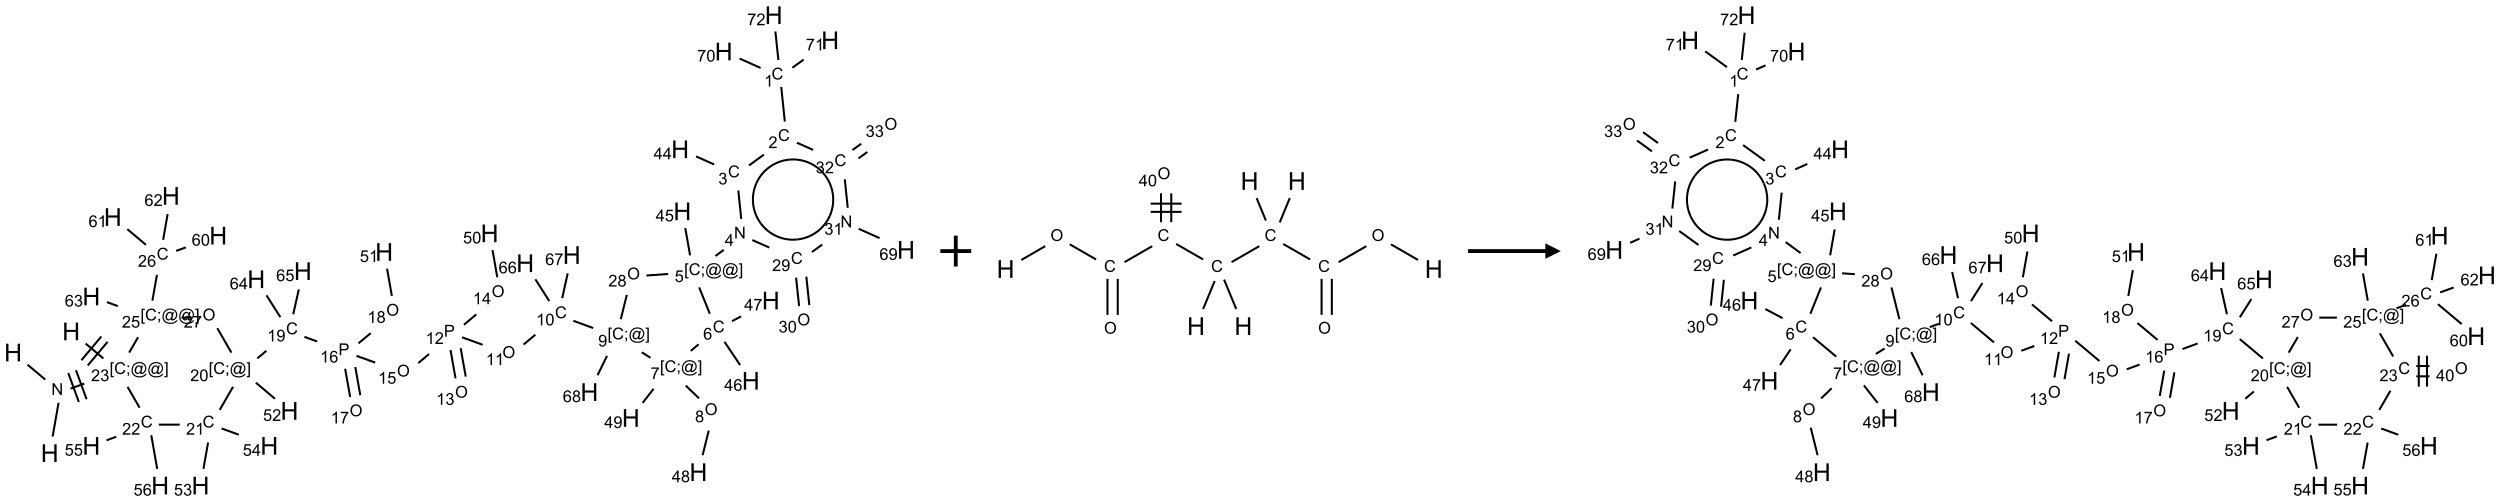 <?xml version="1.0" encoding="UTF-8"?>
<svg xmlns="http://www.w3.org/2000/svg" xmlns:xlink="http://www.w3.org/1999/xlink" width="1618" height="325" viewBox="0 0 1618 325">
<defs>
<g>
<g id="glyph-0-0">
<path d="M 2 0 L 2 -10 L 10 -10 L 10 0 Z M 2.25 -0.25 L 9.75 -0.25 L 9.75 -9.75 L 2.25 -9.75 Z M 2.25 -0.25 "/>
</g>
<g id="glyph-0-1">
<path d="M 1.281 0 L 1.281 -11.453 L 2.797 -11.453 L 2.797 -6.75 L 8.75 -6.75 L 8.75 -11.453 L 10.266 -11.453 L 10.266 0 L 8.75 0 L 8.75 -5.398 L 2.797 -5.398 L 2.797 0 Z M 1.281 0 "/>
</g>
<g id="glyph-1-0">
<path d="M 1.332 0 L 1.332 -6.668 L 6.668 -6.668 L 6.668 0 Z M 1.5 -0.168 L 6.5 -0.168 L 6.5 -6.5 L 1.5 -6.5 Z M 1.5 -0.168 "/>
</g>
<g id="glyph-1-1">
<path d="M 0.812 0 L 0.812 -7.637 L 1.848 -7.637 L 5.859 -1.641 L 5.859 -7.637 L 6.828 -7.637 L 6.828 0 L 5.793 0 L 1.781 -6 L 1.781 0 Z M 0.812 0 "/>
</g>
<g id="glyph-1-2">
<path d="M 0.723 2.121 L 0.723 -7.637 L 2.793 -7.637 L 2.793 -6.859 L 1.66 -6.859 L 1.66 1.344 L 2.793 1.344 L 2.793 2.121 Z M 0.723 2.121 "/>
</g>
<g id="glyph-1-3">
<path d="M 6.27 -2.676 L 7.281 -2.422 C 7.07 -1.594 6.688 -0.961 6.137 -0.523 C 5.586 -0.086 4.914 0.129 4.121 0.129 C 3.297 0.129 2.629 -0.039 2.113 -0.371 C 1.598 -0.707 1.203 -1.191 0.934 -1.828 C 0.664 -2.465 0.531 -3.145 0.531 -3.875 C 0.531 -4.672 0.684 -5.363 0.988 -5.957 C 1.293 -6.547 1.723 -6.996 2.285 -7.305 C 2.844 -7.613 3.461 -7.766 4.137 -7.766 C 4.898 -7.766 5.543 -7.57 6.062 -7.184 C 6.582 -6.793 6.945 -6.246 7.152 -5.543 L 6.156 -5.309 C 5.98 -5.863 5.723 -6.266 5.387 -6.52 C 5.051 -6.773 4.625 -6.902 4.113 -6.902 C 3.527 -6.902 3.039 -6.762 2.645 -6.48 C 2.25 -6.199 1.973 -5.82 1.812 -5.348 C 1.652 -4.871 1.574 -4.383 1.574 -3.879 C 1.574 -3.23 1.668 -2.664 1.855 -2.18 C 2.047 -1.695 2.34 -1.332 2.738 -1.094 C 3.137 -0.855 3.57 -0.734 4.035 -0.734 C 4.602 -0.734 5.082 -0.898 5.473 -1.223 C 5.867 -1.551 6.133 -2.035 6.27 -2.676 Z M 6.27 -2.676 "/>
</g>
<g id="glyph-1-4">
<path d="M 0.949 -4.465 L 0.949 -5.531 L 2.016 -5.531 L 2.016 -4.465 Z M 0.949 0 L 0.949 -1.066 L 2.016 -1.066 L 2.016 0 C 2.016 0.391 1.945 0.711 1.809 0.949 C 1.668 1.191 1.449 1.379 1.145 1.512 L 0.887 1.109 C 1.082 1.023 1.23 0.895 1.324 0.727 C 1.418 0.559 1.469 0.316 1.48 0 Z M 0.949 0 "/>
</g>
<g id="glyph-1-5">
<path d="M 6.047 -0.848 C 5.82 -0.59 5.57 -0.379 5.289 -0.223 C 5.008 -0.062 4.73 0.016 4.449 0.016 C 4.141 0.016 3.84 -0.074 3.547 -0.254 C 3.254 -0.434 3.02 -0.715 2.836 -1.09 C 2.652 -1.465 2.562 -1.875 2.562 -2.324 C 2.562 -2.875 2.703 -3.43 2.988 -3.98 C 3.27 -4.535 3.621 -4.953 4.043 -5.23 C 4.461 -5.508 4.871 -5.645 5.266 -5.645 C 5.566 -5.645 5.855 -5.566 6.129 -5.41 C 6.402 -5.25 6.641 -5.012 6.84 -4.688 L 7.016 -5.496 L 7.949 -5.496 L 7.199 -2 C 7.094 -1.516 7.043 -1.246 7.043 -1.191 C 7.043 -1.098 7.078 -1.02 7.148 -0.949 C 7.219 -0.883 7.305 -0.848 7.406 -0.848 C 7.59 -0.848 7.832 -0.953 8.129 -1.168 C 8.527 -1.445 8.84 -1.816 9.07 -2.285 C 9.301 -2.75 9.418 -3.234 9.418 -3.73 C 9.418 -4.309 9.27 -4.852 8.973 -5.355 C 8.676 -5.859 8.23 -6.262 7.645 -6.562 C 7.055 -6.863 6.406 -7.016 5.691 -7.016 C 4.879 -7.016 4.137 -6.824 3.465 -6.445 C 2.793 -6.066 2.273 -5.52 1.902 -4.809 C 1.535 -4.098 1.348 -3.34 1.348 -2.527 C 1.348 -1.676 1.535 -0.941 1.902 -0.328 C 2.273 0.285 2.809 0.742 3.508 1.035 C 4.207 1.328 4.984 1.473 5.832 1.473 C 6.742 1.473 7.504 1.32 8.121 1.016 C 8.734 0.711 9.195 0.34 9.5 -0.098 L 10.441 -0.098 C 10.266 0.266 9.961 0.637 9.531 1.016 C 9.102 1.395 8.59 1.695 7.996 1.914 C 7.402 2.133 6.688 2.246 5.848 2.246 C 5.078 2.246 4.367 2.145 3.715 1.949 C 3.066 1.75 2.512 1.453 2.051 1.055 C 1.594 0.656 1.25 0.199 1.016 -0.316 C 0.723 -0.973 0.578 -1.684 0.578 -2.441 C 0.578 -3.289 0.75 -4.098 1.098 -4.863 C 1.523 -5.805 2.125 -6.527 2.902 -7.027 C 3.684 -7.527 4.629 -7.777 5.738 -7.777 C 6.602 -7.777 7.375 -7.602 8.059 -7.246 C 8.746 -6.895 9.285 -6.371 9.684 -5.672 C 10.02 -5.07 10.188 -4.418 10.188 -3.715 C 10.188 -2.707 9.832 -1.812 9.125 -1.031 C 8.492 -0.328 7.801 0.02 7.051 0.02 C 6.812 0.02 6.617 -0.016 6.473 -0.09 C 6.324 -0.16 6.215 -0.266 6.145 -0.402 C 6.102 -0.488 6.066 -0.637 6.047 -0.848 Z M 3.527 -2.262 C 3.527 -1.785 3.641 -1.414 3.863 -1.152 C 4.09 -0.887 4.348 -0.754 4.641 -0.754 C 4.836 -0.754 5.039 -0.812 5.254 -0.93 C 5.469 -1.047 5.676 -1.219 5.871 -1.449 C 6.066 -1.676 6.23 -1.969 6.355 -2.32 C 6.48 -2.672 6.543 -3.027 6.543 -3.379 C 6.543 -3.852 6.426 -4.219 6.191 -4.48 C 5.957 -4.738 5.672 -4.871 5.332 -4.871 C 5.109 -4.871 4.902 -4.812 4.707 -4.699 C 4.512 -4.586 4.32 -4.406 4.137 -4.156 C 3.953 -3.906 3.805 -3.602 3.691 -3.246 C 3.582 -2.887 3.527 -2.559 3.527 -2.262 Z M 3.527 -2.262 "/>
</g>
<g id="glyph-1-6">
<path d="M 2.27 2.121 L 0.203 2.121 L 0.203 1.344 L 1.332 1.344 L 1.332 -6.859 L 0.203 -6.859 L 0.203 -7.637 L 2.27 -7.637 Z M 2.27 2.121 "/>
</g>
<g id="glyph-1-7">
<path d="M 5.371 -0.902 L 5.371 0 L 0.324 0 C 0.316 -0.227 0.352 -0.441 0.434 -0.652 C 0.562 -0.996 0.766 -1.332 1.051 -1.668 C 1.332 -2 1.742 -2.387 2.277 -2.824 C 3.105 -3.504 3.668 -4.043 3.957 -4.441 C 4.25 -4.84 4.395 -5.215 4.395 -5.566 C 4.395 -5.938 4.262 -6.254 3.996 -6.508 C 3.73 -6.762 3.387 -6.891 2.957 -6.891 C 2.508 -6.891 2.145 -6.754 1.875 -6.484 C 1.605 -6.215 1.469 -5.84 1.465 -5.359 L 0.5 -5.457 C 0.566 -6.176 0.812 -6.727 1.246 -7.102 C 1.676 -7.477 2.254 -7.668 2.98 -7.668 C 3.711 -7.668 4.293 -7.465 4.719 -7.059 C 5.145 -6.652 5.359 -6.148 5.359 -5.547 C 5.359 -5.242 5.297 -4.941 5.172 -4.645 C 5.047 -4.352 4.84 -4.039 4.551 -3.715 C 4.262 -3.387 3.777 -2.938 3.105 -2.371 C 2.543 -1.898 2.18 -1.578 2.02 -1.41 C 1.859 -1.242 1.73 -1.07 1.625 -0.902 Z M 5.371 -0.902 "/>
</g>
<g id="glyph-1-8">
<path d="M 0.449 -2.016 L 1.387 -2.141 C 1.492 -1.609 1.676 -1.227 1.934 -0.992 C 2.191 -0.758 2.508 -0.641 2.879 -0.641 C 3.32 -0.641 3.695 -0.793 3.996 -1.098 C 4.301 -1.402 4.453 -1.781 4.453 -2.234 C 4.453 -2.664 4.312 -3.02 4.031 -3.301 C 3.75 -3.578 3.391 -3.719 2.957 -3.719 C 2.781 -3.719 2.562 -3.684 2.297 -3.613 L 2.402 -4.438 C 2.465 -4.43 2.516 -4.426 2.551 -4.426 C 2.949 -4.426 3.312 -4.531 3.629 -4.738 C 3.949 -4.949 4.109 -5.27 4.109 -5.703 C 4.109 -6.047 3.992 -6.332 3.762 -6.559 C 3.527 -6.785 3.227 -6.895 2.859 -6.895 C 2.496 -6.895 2.191 -6.781 1.949 -6.551 C 1.707 -6.324 1.547 -5.98 1.48 -5.52 L 0.543 -5.688 C 0.656 -6.316 0.918 -6.805 1.324 -7.148 C 1.73 -7.492 2.234 -7.668 2.84 -7.668 C 3.254 -7.668 3.641 -7.578 3.988 -7.398 C 4.34 -7.219 4.609 -6.977 4.793 -6.668 C 4.98 -6.359 5.074 -6.031 5.074 -5.684 C 5.074 -5.352 4.984 -5.051 4.809 -4.781 C 4.629 -4.512 4.367 -4.297 4.02 -4.137 C 4.473 -4.031 4.824 -3.816 5.074 -3.488 C 5.324 -3.16 5.449 -2.75 5.449 -2.254 C 5.449 -1.59 5.203 -1.023 4.719 -0.559 C 4.234 -0.098 3.617 0.137 2.875 0.137 C 2.203 0.137 1.648 -0.062 1.207 -0.465 C 0.762 -0.863 0.512 -1.379 0.449 -2.016 Z M 0.449 -2.016 "/>
</g>
<g id="glyph-1-9">
<path d="M 0.441 -2 L 1.426 -2.082 C 1.5 -1.605 1.668 -1.242 1.934 -1.004 C 2.199 -0.762 2.52 -0.641 2.895 -0.641 C 3.348 -0.641 3.73 -0.812 4.043 -1.152 C 4.355 -1.492 4.512 -1.941 4.512 -2.504 C 4.512 -3.039 4.359 -3.461 4.059 -3.77 C 3.758 -4.078 3.367 -4.234 2.879 -4.234 C 2.578 -4.234 2.305 -4.164 2.062 -4.027 C 1.82 -3.891 1.629 -3.715 1.488 -3.496 L 0.609 -3.609 L 1.348 -7.531 L 5.145 -7.531 L 5.145 -6.637 L 2.098 -6.637 L 1.688 -4.582 C 2.145 -4.902 2.625 -5.062 3.129 -5.062 C 3.797 -5.062 4.359 -4.832 4.816 -4.371 C 5.277 -3.91 5.504 -3.312 5.504 -2.59 C 5.504 -1.898 5.305 -1.301 4.902 -0.797 C 4.41 -0.18 3.742 0.129 2.895 0.129 C 2.199 0.129 1.633 -0.062 1.195 -0.453 C 0.758 -0.844 0.504 -1.359 0.441 -2 Z M 0.441 -2 "/>
</g>
<g id="glyph-1-10">
<path d="M 5.309 -5.766 L 4.375 -5.691 C 4.293 -6.059 4.172 -6.328 4.02 -6.496 C 3.766 -6.762 3.453 -6.895 3.082 -6.895 C 2.785 -6.895 2.523 -6.812 2.297 -6.645 C 2 -6.43 1.77 -6.117 1.598 -5.703 C 1.43 -5.289 1.34 -4.703 1.332 -3.938 C 1.559 -4.281 1.836 -4.535 2.16 -4.703 C 2.488 -4.871 2.828 -4.953 3.188 -4.953 C 3.812 -4.953 4.344 -4.723 4.785 -4.262 C 5.223 -3.801 5.441 -3.207 5.441 -2.48 C 5.441 -2 5.34 -1.555 5.133 -1.145 C 4.926 -0.73 4.641 -0.418 4.281 -0.199 C 3.922 0.02 3.512 0.129 3.051 0.129 C 2.27 0.129 1.633 -0.156 1.141 -0.73 C 0.648 -1.305 0.402 -2.254 0.402 -3.574 C 0.402 -5.051 0.672 -6.121 1.219 -6.793 C 1.695 -7.375 2.336 -7.668 3.141 -7.668 C 3.742 -7.668 4.234 -7.5 4.617 -7.16 C 5 -6.824 5.23 -6.359 5.309 -5.766 Z M 1.48 -2.473 C 1.48 -2.152 1.547 -1.844 1.684 -1.547 C 1.82 -1.25 2.016 -1.027 2.262 -0.871 C 2.508 -0.719 2.766 -0.641 3.035 -0.641 C 3.434 -0.641 3.773 -0.801 4.059 -1.121 C 4.344 -1.441 4.484 -1.875 4.484 -2.422 C 4.484 -2.949 4.344 -3.367 4.062 -3.668 C 3.781 -3.973 3.426 -4.125 3 -4.125 C 2.578 -4.125 2.219 -3.973 1.922 -3.668 C 1.625 -3.363 1.48 -2.969 1.48 -2.473 Z M 1.48 -2.473 "/>
</g>
<g id="glyph-1-11">
<path d="M 3.973 0 L 3.035 0 L 3.035 -5.973 C 2.809 -5.758 2.516 -5.543 2.148 -5.328 C 1.781 -5.113 1.453 -4.953 1.16 -4.844 L 1.16 -5.75 C 1.684 -5.996 2.145 -6.297 2.535 -6.645 C 2.93 -6.996 3.207 -7.336 3.371 -7.668 L 3.973 -7.668 Z M 3.973 0 "/>
</g>
<g id="glyph-1-12">
<path d="M 3.449 0 L 3.449 -1.828 L 0.137 -1.828 L 0.137 -2.688 L 3.621 -7.637 L 4.387 -7.637 L 4.387 -2.688 L 5.418 -2.688 L 5.418 -1.828 L 4.387 -1.828 L 4.387 0 Z M 3.449 -2.688 L 3.449 -6.129 L 1.059 -2.688 Z M 3.449 -2.688 "/>
</g>
<g id="glyph-1-13">
<path d="M 0.441 -3.766 C 0.441 -4.668 0.535 -5.395 0.723 -5.945 C 0.906 -6.496 1.184 -6.922 1.551 -7.219 C 1.918 -7.516 2.375 -7.668 2.934 -7.668 C 3.344 -7.668 3.703 -7.586 4.012 -7.418 C 4.32 -7.254 4.574 -7.016 4.777 -6.707 C 4.977 -6.395 5.137 -6.016 5.25 -5.57 C 5.363 -5.125 5.422 -4.523 5.422 -3.766 C 5.422 -2.871 5.328 -2.148 5.145 -1.598 C 4.961 -1.047 4.688 -0.621 4.32 -0.32 C 3.953 -0.02 3.492 0.129 2.934 0.129 C 2.195 0.129 1.617 -0.133 1.199 -0.66 C 0.695 -1.297 0.441 -2.332 0.441 -3.766 Z M 1.406 -3.766 C 1.406 -2.512 1.555 -1.68 1.848 -1.262 C 2.141 -0.848 2.5 -0.641 2.934 -0.641 C 3.363 -0.641 3.727 -0.848 4.02 -1.266 C 4.312 -1.684 4.457 -2.516 4.457 -3.766 C 4.457 -5.023 4.312 -5.859 4.02 -6.27 C 3.727 -6.684 3.359 -6.891 2.922 -6.891 C 2.492 -6.891 2.148 -6.707 1.891 -6.344 C 1.566 -5.879 1.406 -5.02 1.406 -3.766 Z M 1.406 -3.766 "/>
</g>
<g id="glyph-1-14">
<path d="M 0.582 -1.766 L 1.484 -1.848 C 1.562 -1.426 1.707 -1.117 1.922 -0.926 C 2.137 -0.734 2.414 -0.641 2.75 -0.641 C 3.039 -0.641 3.289 -0.707 3.508 -0.84 C 3.727 -0.973 3.902 -1.148 4.043 -1.367 C 4.18 -1.586 4.297 -1.887 4.391 -2.262 C 4.484 -2.637 4.531 -3.016 4.531 -3.406 C 4.531 -3.449 4.531 -3.512 4.527 -3.594 C 4.34 -3.297 4.082 -3.055 3.758 -2.867 C 3.434 -2.68 3.082 -2.59 2.703 -2.59 C 2.07 -2.59 1.535 -2.816 1.098 -3.277 C 0.66 -3.734 0.441 -4.34 0.441 -5.09 C 0.441 -5.863 0.672 -6.484 1.129 -6.957 C 1.586 -7.43 2.156 -7.668 2.844 -7.668 C 3.34 -7.668 3.793 -7.531 4.207 -7.266 C 4.617 -7 4.93 -6.617 5.145 -6.121 C 5.355 -5.629 5.465 -4.91 5.465 -3.973 C 5.465 -2.996 5.359 -2.223 5.145 -1.645 C 4.934 -1.066 4.617 -0.625 4.199 -0.324 C 3.781 -0.02 3.293 0.129 2.73 0.129 C 2.133 0.129 1.645 -0.035 1.266 -0.367 C 0.887 -0.699 0.66 -1.164 0.582 -1.766 Z M 4.422 -5.137 C 4.422 -5.676 4.277 -6.102 3.992 -6.418 C 3.707 -6.734 3.359 -6.891 2.957 -6.891 C 2.543 -6.891 2.18 -6.719 1.871 -6.379 C 1.562 -6.039 1.406 -5.598 1.406 -5.059 C 1.406 -4.57 1.555 -4.176 1.848 -3.871 C 2.141 -3.566 2.5 -3.418 2.934 -3.418 C 3.367 -3.418 3.723 -3.57 4.004 -3.871 C 4.281 -4.176 4.422 -4.598 4.422 -5.137 Z M 4.422 -5.137 "/>
</g>
<g id="glyph-1-15">
<path d="M 0.824 0 L 0.824 -7.637 L 3.703 -7.637 C 4.211 -7.637 4.598 -7.609 4.863 -7.562 C 5.238 -7.5 5.555 -7.383 5.809 -7.207 C 6.062 -7.031 6.266 -6.785 6.418 -6.469 C 6.574 -6.152 6.652 -5.805 6.652 -5.426 C 6.652 -4.777 6.445 -4.227 6.031 -3.777 C 5.617 -3.328 4.871 -3.105 3.793 -3.105 L 1.832 -3.105 L 1.832 0 Z M 1.832 -4.004 L 3.809 -4.004 C 4.461 -4.004 4.922 -4.125 5.199 -4.371 C 5.473 -4.613 5.609 -4.953 5.609 -5.395 C 5.609 -5.715 5.527 -5.988 5.367 -6.215 C 5.207 -6.441 4.992 -6.594 4.73 -6.668 C 4.559 -6.711 4.246 -6.734 3.785 -6.734 L 1.832 -6.734 Z M 1.832 -4.004 "/>
</g>
<g id="glyph-1-16">
<path d="M 0.516 -3.719 C 0.516 -4.984 0.855 -5.977 1.535 -6.695 C 2.215 -7.414 3.094 -7.77 4.172 -7.77 C 4.875 -7.77 5.512 -7.602 6.078 -7.266 C 6.645 -6.93 7.074 -6.461 7.371 -5.855 C 7.668 -5.254 7.816 -4.57 7.816 -3.809 C 7.816 -3.035 7.66 -2.34 7.348 -1.73 C 7.035 -1.117 6.594 -0.656 6.02 -0.34 C 5.449 -0.027 4.828 0.129 4.168 0.129 C 3.449 0.129 2.805 -0.043 2.238 -0.391 C 1.672 -0.738 1.246 -1.211 0.953 -1.812 C 0.66 -2.414 0.516 -3.047 0.516 -3.719 Z M 1.559 -3.703 C 1.559 -2.781 1.805 -2.059 2.301 -1.527 C 2.793 -1 3.414 -0.734 4.16 -0.734 C 4.922 -0.734 5.547 -1 6.039 -1.535 C 6.531 -2.07 6.777 -2.828 6.777 -3.812 C 6.777 -4.434 6.672 -4.977 6.461 -5.441 C 6.25 -5.902 5.945 -6.262 5.539 -6.52 C 5.133 -6.773 4.68 -6.902 4.176 -6.902 C 3.461 -6.902 2.848 -6.656 2.332 -6.164 C 1.816 -5.672 1.559 -4.852 1.559 -3.703 Z M 1.559 -3.703 "/>
</g>
<g id="glyph-1-17">
<path d="M 1.887 -4.141 C 1.496 -4.281 1.207 -4.484 1.02 -4.75 C 0.832 -5.016 0.738 -5.328 0.738 -5.699 C 0.738 -6.254 0.938 -6.719 1.34 -7.098 C 1.738 -7.477 2.27 -7.668 2.934 -7.668 C 3.598 -7.668 4.137 -7.473 4.543 -7.086 C 4.949 -6.699 5.152 -6.227 5.152 -5.672 C 5.152 -5.316 5.059 -5.008 4.871 -4.746 C 4.688 -4.484 4.406 -4.281 4.027 -4.141 C 4.496 -3.988 4.852 -3.742 5.098 -3.402 C 5.34 -3.062 5.465 -2.656 5.465 -2.184 C 5.465 -1.531 5.234 -0.98 4.77 -0.535 C 4.309 -0.09 3.703 0.129 2.949 0.129 C 2.195 0.129 1.586 -0.094 1.125 -0.539 C 0.664 -0.984 0.434 -1.543 0.434 -2.207 C 0.434 -2.703 0.559 -3.121 0.809 -3.457 C 1.062 -3.793 1.422 -4.02 1.887 -4.141 Z M 1.699 -5.73 C 1.699 -5.367 1.812 -5.074 2.047 -4.844 C 2.281 -4.613 2.582 -4.5 2.953 -4.5 C 3.312 -4.5 3.609 -4.613 3.84 -4.84 C 4.07 -5.066 4.188 -5.348 4.188 -5.676 C 4.188 -6.02 4.07 -6.309 3.832 -6.543 C 3.594 -6.777 3.297 -6.895 2.941 -6.895 C 2.586 -6.895 2.289 -6.781 2.051 -6.551 C 1.816 -6.324 1.699 -6.047 1.699 -5.73 Z M 1.395 -2.203 C 1.395 -1.938 1.461 -1.676 1.586 -1.426 C 1.711 -1.176 1.902 -0.984 2.152 -0.848 C 2.402 -0.711 2.672 -0.641 2.957 -0.641 C 3.406 -0.641 3.777 -0.785 4.066 -1.074 C 4.359 -1.363 4.504 -1.727 4.504 -2.172 C 4.504 -2.625 4.355 -2.996 4.055 -3.293 C 3.754 -3.586 3.379 -3.734 2.926 -3.734 C 2.484 -3.734 2.121 -3.59 1.832 -3.297 C 1.543 -3.004 1.395 -2.641 1.395 -2.203 Z M 1.395 -2.203 "/>
</g>
<g id="glyph-1-18">
<path d="M 0.504 -6.637 L 0.504 -7.535 L 5.449 -7.535 L 5.449 -6.809 C 4.961 -6.289 4.48 -5.602 4.004 -4.746 C 3.527 -3.887 3.156 -3.004 2.895 -2.098 C 2.707 -1.461 2.59 -0.762 2.535 0 L 1.574 0 C 1.582 -0.602 1.703 -1.328 1.926 -2.176 C 2.152 -3.027 2.477 -3.848 2.898 -4.637 C 3.32 -5.426 3.77 -6.094 4.246 -6.637 Z M 0.504 -6.637 "/>
</g>
</g>
</defs>
<path fill="none" stroke-width="0.033" stroke-linecap="butt" stroke-linejoin="miter" stroke="rgb(0%, 0%, 0%)" stroke-opacity="1" stroke-miterlimit="10" d="M 0.64 6.817 L 0.736 6.271 " transform="matrix(40, 0, 0, 40, 8.461, 9.828)"/>
<path fill="none" stroke-width="0.033" stroke-linecap="butt" stroke-linejoin="miter" stroke="rgb(0%, 0%, 0%)" stroke-opacity="1" stroke-miterlimit="10" d="M 0.521 5.896 L 0.234 5.655 " transform="matrix(40, 0, 0, 40, 8.461, 9.828)"/>
<path fill="none" stroke-width="0.033" stroke-linecap="butt" stroke-linejoin="miter" stroke="rgb(0%, 0%, 0%)" stroke-opacity="1" stroke-miterlimit="10" d="M 0.93 6.042 L 1.152 5.961 " transform="matrix(40, 0, 0, 40, 8.461, 9.828)"/>
<path fill="none" stroke-width="0.033" stroke-linecap="butt" stroke-linejoin="miter" stroke="rgb(0%, 0%, 0%)" stroke-opacity="1" stroke-miterlimit="10" d="M 1.189 6.213 L 1.018 5.744 " transform="matrix(40, 0, 0, 40, 8.461, 9.828)"/>
<path fill="none" stroke-width="0.033" stroke-linecap="butt" stroke-linejoin="miter" stroke="rgb(0%, 0%, 0%)" stroke-opacity="1" stroke-miterlimit="10" d="M 1.064 6.259 L 0.893 5.789 " transform="matrix(40, 0, 0, 40, 8.461, 9.828)"/>
<path fill="none" stroke-width="0.033" stroke-linecap="butt" stroke-linejoin="miter" stroke="rgb(0%, 0%, 0%)" stroke-opacity="1" stroke-miterlimit="10" d="M 1.461 5.554 L 1.174 5.313 " transform="matrix(40, 0, 0, 40, 8.461, 9.828)"/>
<path fill="none" stroke-width="0.033" stroke-linecap="butt" stroke-linejoin="miter" stroke="rgb(0%, 0%, 0%)" stroke-opacity="1" stroke-miterlimit="10" d="M 1.427 5.199 L 1.106 5.582 " transform="matrix(40, 0, 0, 40, 8.461, 9.828)"/>
<path fill="none" stroke-width="0.033" stroke-linecap="butt" stroke-linejoin="miter" stroke="rgb(0%, 0%, 0%)" stroke-opacity="1" stroke-miterlimit="10" d="M 1.529 5.285 L 1.208 5.668 " transform="matrix(40, 0, 0, 40, 8.461, 9.828)"/>
<path fill="none" stroke-width="0.033" stroke-linecap="butt" stroke-linejoin="miter" stroke="rgb(0%, 0%, 0%)" stroke-opacity="1" stroke-miterlimit="10" d="M 1.852 6.013 L 2.047 6.351 " transform="matrix(40, 0, 0, 40, 8.461, 9.828)"/>
<path fill="none" stroke-width="0.033" stroke-linecap="butt" stroke-linejoin="miter" stroke="rgb(0%, 0%, 0%)" stroke-opacity="1" stroke-miterlimit="10" d="M 1.669 6.821 L 1.512 6.878 " transform="matrix(40, 0, 0, 40, 8.461, 9.828)"/>
<path fill="none" stroke-width="0.033" stroke-linecap="butt" stroke-linejoin="miter" stroke="rgb(0%, 0%, 0%)" stroke-opacity="1" stroke-miterlimit="10" d="M 2.236 6.796 L 2.332 7.341 " transform="matrix(40, 0, 0, 40, 8.461, 9.828)"/>
<path fill="none" stroke-width="0.033" stroke-linecap="butt" stroke-linejoin="miter" stroke="rgb(0%, 0%, 0%)" stroke-opacity="1" stroke-miterlimit="10" d="M 2.358 6.625 L 2.696 6.625 " transform="matrix(40, 0, 0, 40, 8.461, 9.828)"/>
<path fill="none" stroke-width="0.033" stroke-linecap="butt" stroke-linejoin="miter" stroke="rgb(0%, 0%, 0%)" stroke-opacity="1" stroke-miterlimit="10" d="M 3.155 6.914 L 3.08 7.341 " transform="matrix(40, 0, 0, 40, 8.461, 9.828)"/>
<path fill="none" stroke-width="0.033" stroke-linecap="butt" stroke-linejoin="miter" stroke="rgb(0%, 0%, 0%)" stroke-opacity="1" stroke-miterlimit="10" d="M 3.374 6.687 L 3.652 6.788 " transform="matrix(40, 0, 0, 40, 8.461, 9.828)"/>
<path fill="none" stroke-width="0.033" stroke-linecap="butt" stroke-linejoin="miter" stroke="rgb(0%, 0%, 0%)" stroke-opacity="1" stroke-miterlimit="10" d="M 3.343 6.387 L 3.559 6.013 " transform="matrix(40, 0, 0, 40, 8.461, 9.828)"/>
<path fill="none" stroke-width="0.033" stroke-linecap="butt" stroke-linejoin="miter" stroke="rgb(0%, 0%, 0%)" stroke-opacity="1" stroke-miterlimit="10" d="M 3.951 5.554 L 4.098 5.43 " transform="matrix(40, 0, 0, 40, 8.461, 9.828)"/>
<path fill="none" stroke-width="0.033" stroke-linecap="butt" stroke-linejoin="miter" stroke="rgb(0%, 0%, 0%)" stroke-opacity="1" stroke-miterlimit="10" d="M 4.714 5.205 L 4.921 5.28 " transform="matrix(40, 0, 0, 40, 8.461, 9.828)"/>
<path fill="none" stroke-width="0.033" stroke-linecap="butt" stroke-linejoin="miter" stroke="rgb(0%, 0%, 0%)" stroke-opacity="1" stroke-miterlimit="10" d="M 5.557 5.512 L 5.859 5.621 " transform="matrix(40, 0, 0, 40, 8.461, 9.828)"/>
<path fill="none" stroke-width="0.033" stroke-linecap="butt" stroke-linejoin="miter" stroke="rgb(0%, 0%, 0%)" stroke-opacity="1" stroke-miterlimit="10" d="M 6.555 5.63 L 6.73 5.483 " transform="matrix(40, 0, 0, 40, 8.461, 9.828)"/>
<path fill="none" stroke-width="0.033" stroke-linecap="butt" stroke-linejoin="miter" stroke="rgb(0%, 0%, 0%)" stroke-opacity="1" stroke-miterlimit="10" d="M 7.263 5.211 L 7.598 5.333 " transform="matrix(40, 0, 0, 40, 8.461, 9.828)"/>
<path fill="none" stroke-width="0.033" stroke-linecap="butt" stroke-linejoin="miter" stroke="rgb(0%, 0%, 0%)" stroke-opacity="1" stroke-miterlimit="10" d="M 8.26 5.329 L 8.45 5.17 " transform="matrix(40, 0, 0, 40, 8.461, 9.828)"/>
<path fill="none" stroke-width="0.033" stroke-linecap="butt" stroke-linejoin="miter" stroke="rgb(0%, 0%, 0%)" stroke-opacity="1" stroke-miterlimit="10" d="M 9.065 4.945 L 9.386 5.062 " transform="matrix(40, 0, 0, 40, 8.461, 9.828)"/>
<path fill="none" stroke-width="0.033" stroke-linecap="butt" stroke-linejoin="miter" stroke="rgb(0%, 0%, 0%)" stroke-opacity="1" stroke-miterlimit="10" d="M 9.61 5.512 L 9.457 5.826 " transform="matrix(40, 0, 0, 40, 8.461, 9.828)"/>
<path fill="none" stroke-width="0.033" stroke-linecap="butt" stroke-linejoin="miter" stroke="rgb(0%, 0%, 0%)" stroke-opacity="1" stroke-miterlimit="10" d="M 10.172 5.455 L 10.313 5.543 " transform="matrix(40, 0, 0, 40, 8.461, 9.828)"/>
<path fill="none" stroke-width="0.033" stroke-linecap="butt" stroke-linejoin="miter" stroke="rgb(0%, 0%, 0%)" stroke-opacity="1" stroke-miterlimit="10" d="M 10.884 5.993 L 11.099 6.2 " transform="matrix(40, 0, 0, 40, 8.461, 9.828)"/>
<path fill="none" stroke-width="0.033" stroke-linecap="butt" stroke-linejoin="miter" stroke="rgb(0%, 0%, 0%)" stroke-opacity="1" stroke-miterlimit="10" d="M 11.256 6.721 L 11.157 7.119 " transform="matrix(40, 0, 0, 40, 8.461, 9.828)"/>
<path fill="none" stroke-width="0.033" stroke-linecap="butt" stroke-linejoin="miter" stroke="rgb(0%, 0%, 0%)" stroke-opacity="1" stroke-miterlimit="10" d="M 10.364 6.045 L 10.186 6.273 " transform="matrix(40, 0, 0, 40, 8.461, 9.828)"/>
<path fill="none" stroke-width="0.033" stroke-linecap="butt" stroke-linejoin="miter" stroke="rgb(0%, 0%, 0%)" stroke-opacity="1" stroke-miterlimit="10" d="M 10.965 5.432 L 11.092 5.325 " transform="matrix(40, 0, 0, 40, 8.461, 9.828)"/>
<path fill="none" stroke-width="0.033" stroke-linecap="butt" stroke-linejoin="miter" stroke="rgb(0%, 0%, 0%)" stroke-opacity="1" stroke-miterlimit="10" d="M 11.51 5.284 L 11.763 5.66 " transform="matrix(40, 0, 0, 40, 8.461, 9.828)"/>
<path fill="none" stroke-width="0.033" stroke-linecap="butt" stroke-linejoin="miter" stroke="rgb(0%, 0%, 0%)" stroke-opacity="1" stroke-miterlimit="10" d="M 11.632 4.951 L 11.779 4.873 " transform="matrix(40, 0, 0, 40, 8.461, 9.828)"/>
<path fill="none" stroke-width="0.033" stroke-linecap="butt" stroke-linejoin="miter" stroke="rgb(0%, 0%, 0%)" stroke-opacity="1" stroke-miterlimit="10" d="M 11.273 4.83 L 11.101 4.404 " transform="matrix(40, 0, 0, 40, 8.461, 9.828)"/>
<path fill="none" stroke-width="0.033" stroke-linecap="butt" stroke-linejoin="miter" stroke="rgb(0%, 0%, 0%)" stroke-opacity="1" stroke-miterlimit="10" d="M 11.364 3.896 L 11.499 3.798 " transform="matrix(40, 0, 0, 40, 8.461, 9.828)"/>
<path fill="none" stroke-width="0.033" stroke-linecap="butt" stroke-linejoin="miter" stroke="rgb(0%, 0%, 0%)" stroke-opacity="1" stroke-miterlimit="10" d="M 11.782 3.298 L 11.734 2.837 " transform="matrix(40, 0, 0, 40, 8.461, 9.828)"/>
<path fill="none" stroke-width="0.033" stroke-linecap="butt" stroke-linejoin="miter" stroke="rgb(0%, 0%, 0%)" stroke-opacity="1" stroke-miterlimit="10" d="M 11.345 2.416 L 11.05 2.285 " transform="matrix(40, 0, 0, 40, 8.461, 9.828)"/>
<path fill="none" stroke-width="0.033" stroke-linecap="butt" stroke-linejoin="miter" stroke="rgb(0%, 0%, 0%)" stroke-opacity="1" stroke-miterlimit="10" d="M 11.908 2.431 L 12.148 2.256 " transform="matrix(40, 0, 0, 40, 8.461, 9.828)"/>
<path fill="none" stroke-width="0.033" stroke-linecap="butt" stroke-linejoin="miter" stroke="rgb(0%, 0%, 0%)" stroke-opacity="1" stroke-miterlimit="10" d="M 12.487 1.721 L 12.429 1.161 " transform="matrix(40, 0, 0, 40, 8.461, 9.828)"/>
<path fill="none" stroke-width="0.033" stroke-linecap="butt" stroke-linejoin="miter" stroke="rgb(0%, 0%, 0%)" stroke-opacity="1" stroke-miterlimit="10" d="M 12.095 0.854 L 11.755 0.702 " transform="matrix(40, 0, 0, 40, 8.461, 9.828)"/>
<path fill="none" stroke-width="0.033" stroke-linecap="butt" stroke-linejoin="miter" stroke="rgb(0%, 0%, 0%)" stroke-opacity="1" stroke-miterlimit="10" d="M 12.609 0.85 L 12.791 0.719 " transform="matrix(40, 0, 0, 40, 8.461, 9.828)"/>
<path fill="none" stroke-width="0.033" stroke-linecap="butt" stroke-linejoin="miter" stroke="rgb(0%, 0%, 0%)" stroke-opacity="1" stroke-miterlimit="10" d="M 12.383 0.726 L 12.334 0.263 " transform="matrix(40, 0, 0, 40, 8.461, 9.828)"/>
<path fill="none" stroke-width="0.033" stroke-linecap="butt" stroke-linejoin="miter" stroke="rgb(0%, 0%, 0%)" stroke-opacity="1" stroke-miterlimit="10" d="M 12.682 2.063 L 12.945 2.18 " transform="matrix(40, 0, 0, 40, 8.461, 9.828)"/>
<path fill="none" stroke-width="0.033" stroke-linecap="butt" stroke-linejoin="miter" stroke="rgb(0%, 0%, 0%)" stroke-opacity="1" stroke-miterlimit="10" d="M 13.679 2.317 L 13.822 2.213 " transform="matrix(40, 0, 0, 40, 8.461, 9.828)"/>
<path fill="none" stroke-width="0.033" stroke-linecap="butt" stroke-linejoin="miter" stroke="rgb(0%, 0%, 0%)" stroke-opacity="1" stroke-miterlimit="10" d="M 13.581 2.182 L 13.724 2.079 " transform="matrix(40, 0, 0, 40, 8.461, 9.828)"/>
<path fill="none" stroke-width="0.033" stroke-linecap="butt" stroke-linejoin="miter" stroke="rgb(0%, 0%, 0%)" stroke-opacity="1" stroke-miterlimit="10" d="M 13.457 2.656 L 13.505 3.117 " transform="matrix(40, 0, 0, 40, 8.461, 9.828)"/>
<path fill="none" stroke-width="0.033" stroke-linecap="butt" stroke-linejoin="miter" stroke="rgb(0%, 0%, 0%)" stroke-opacity="1" stroke-miterlimit="10" d="M 13.683 3.457 L 14.02 3.607 " transform="matrix(40, 0, 0, 40, 8.461, 9.828)"/>
<path fill="none" stroke-width="0.033" stroke-linecap="butt" stroke-linejoin="miter" stroke="rgb(0%, 0%, 0%)" stroke-opacity="1" stroke-miterlimit="10" d="M 13.093 3.711 L 12.926 3.832 " transform="matrix(40, 0, 0, 40, 8.461, 9.828)"/>
<path fill="none" stroke-width="0.033" stroke-linecap="butt" stroke-linejoin="miter" stroke="rgb(0%, 0%, 0%)" stroke-opacity="1" stroke-miterlimit="10" d="M 12.236 3.76 L 11.96 3.638 " transform="matrix(40, 0, 0, 40, 8.461, 9.828)"/>
<path fill="none" stroke-width="0.033" stroke-linecap="butt" stroke-linejoin="miter" stroke="rgb(0%, 0%, 0%)" stroke-opacity="1" stroke-miterlimit="10" d="M 12.669 4.247 L 12.718 4.708 " transform="matrix(40, 0, 0, 40, 8.461, 9.828)"/>
<path fill="none" stroke-width="0.033" stroke-linecap="butt" stroke-linejoin="miter" stroke="rgb(0%, 0%, 0%)" stroke-opacity="1" stroke-miterlimit="10" d="M 12.835 4.23 L 12.883 4.691 " transform="matrix(40, 0, 0, 40, 8.461, 9.828)"/>
<path fill="none" stroke-width="0.033" stroke-linecap="butt" stroke-linejoin="miter" stroke="rgb(0%, 0%, 0%)" stroke-opacity="1" stroke-miterlimit="10" d="M 10.954 3.885 L 10.876 3.444 " transform="matrix(40, 0, 0, 40, 8.461, 9.828)"/>
<path fill="none" stroke-width="0.033" stroke-linecap="butt" stroke-linejoin="miter" stroke="rgb(0%, 0%, 0%)" stroke-opacity="1" stroke-miterlimit="10" d="M 10.599 4.187 L 10.248 4.212 " transform="matrix(40, 0, 0, 40, 8.461, 9.828)"/>
<path fill="none" stroke-width="0.033" stroke-linecap="butt" stroke-linejoin="miter" stroke="rgb(0%, 0%, 0%)" stroke-opacity="1" stroke-miterlimit="10" d="M 9.93 4.526 L 9.833 4.919 " transform="matrix(40, 0, 0, 40, 8.461, 9.828)"/>
<path fill="none" stroke-width="0.033" stroke-linecap="butt" stroke-linejoin="miter" stroke="rgb(0%, 0%, 0%)" stroke-opacity="1" stroke-miterlimit="10" d="M 8.676 4.626 L 8.451 4.273 " transform="matrix(40, 0, 0, 40, 8.461, 9.828)"/>
<path fill="none" stroke-width="0.033" stroke-linecap="butt" stroke-linejoin="miter" stroke="rgb(0%, 0%, 0%)" stroke-opacity="1" stroke-miterlimit="10" d="M 8.885 4.579 L 8.974 4.177 " transform="matrix(40, 0, 0, 40, 8.461, 9.828)"/>
<path fill="none" stroke-width="0.033" stroke-linecap="butt" stroke-linejoin="miter" stroke="rgb(0%, 0%, 0%)" stroke-opacity="1" stroke-miterlimit="10" d="M 7.078 5.417 L 7.159 5.877 " transform="matrix(40, 0, 0, 40, 8.461, 9.828)"/>
<path fill="none" stroke-width="0.033" stroke-linecap="butt" stroke-linejoin="miter" stroke="rgb(0%, 0%, 0%)" stroke-opacity="1" stroke-miterlimit="10" d="M 7.242 5.388 L 7.324 5.848 " transform="matrix(40, 0, 0, 40, 8.461, 9.828)"/>
<path fill="none" stroke-width="0.033" stroke-linecap="butt" stroke-linejoin="miter" stroke="rgb(0%, 0%, 0%)" stroke-opacity="1" stroke-miterlimit="10" d="M 7.295 5.009 L 7.496 4.84 " transform="matrix(40, 0, 0, 40, 8.461, 9.828)"/>
<path fill="none" stroke-width="0.033" stroke-linecap="butt" stroke-linejoin="miter" stroke="rgb(0%, 0%, 0%)" stroke-opacity="1" stroke-miterlimit="10" d="M 7.835 4.241 L 7.757 3.8 " transform="matrix(40, 0, 0, 40, 8.461, 9.828)"/>
<path fill="none" stroke-width="0.033" stroke-linecap="butt" stroke-linejoin="miter" stroke="rgb(0%, 0%, 0%)" stroke-opacity="1" stroke-miterlimit="10" d="M 5.373 5.721 L 5.454 6.178 " transform="matrix(40, 0, 0, 40, 8.461, 9.828)"/>
<path fill="none" stroke-width="0.033" stroke-linecap="butt" stroke-linejoin="miter" stroke="rgb(0%, 0%, 0%)" stroke-opacity="1" stroke-miterlimit="10" d="M 5.537 5.692 L 5.618 6.149 " transform="matrix(40, 0, 0, 40, 8.461, 9.828)"/>
<path fill="none" stroke-width="0.033" stroke-linecap="butt" stroke-linejoin="miter" stroke="rgb(0%, 0%, 0%)" stroke-opacity="1" stroke-miterlimit="10" d="M 5.589 5.309 L 5.787 5.144 " transform="matrix(40, 0, 0, 40, 8.461, 9.828)"/>
<path fill="none" stroke-width="0.033" stroke-linecap="butt" stroke-linejoin="miter" stroke="rgb(0%, 0%, 0%)" stroke-opacity="1" stroke-miterlimit="10" d="M 6.129 4.542 L 6.051 4.101 " transform="matrix(40, 0, 0, 40, 8.461, 9.828)"/>
<path fill="none" stroke-width="0.033" stroke-linecap="butt" stroke-linejoin="miter" stroke="rgb(0%, 0%, 0%)" stroke-opacity="1" stroke-miterlimit="10" d="M 4.325 4.886 L 4.1 4.533 " transform="matrix(40, 0, 0, 40, 8.461, 9.828)"/>
<path fill="none" stroke-width="0.033" stroke-linecap="butt" stroke-linejoin="miter" stroke="rgb(0%, 0%, 0%)" stroke-opacity="1" stroke-miterlimit="10" d="M 4.533 4.839 L 4.623 4.437 " transform="matrix(40, 0, 0, 40, 8.461, 9.828)"/>
<path fill="none" stroke-width="0.033" stroke-linecap="butt" stroke-linejoin="miter" stroke="rgb(0%, 0%, 0%)" stroke-opacity="1" stroke-miterlimit="10" d="M 3.928 5.946 L 4.237 6.206 " transform="matrix(40, 0, 0, 40, 8.461, 9.828)"/>
<path fill="none" stroke-width="0.033" stroke-linecap="butt" stroke-linejoin="miter" stroke="rgb(0%, 0%, 0%)" stroke-opacity="1" stroke-miterlimit="10" d="M 3.533 5.46 L 3.304 5.064 " transform="matrix(40, 0, 0, 40, 8.461, 9.828)"/>
<path fill="none" stroke-width="0.033" stroke-linecap="butt" stroke-linejoin="miter" stroke="rgb(0%, 0%, 0%)" stroke-opacity="1" stroke-miterlimit="10" d="M 2.892 4.893 L 2.725 4.893 " transform="matrix(40, 0, 0, 40, 8.461, 9.828)"/>
<path fill="none" stroke-width="0.033" stroke-linecap="butt" stroke-linejoin="miter" stroke="rgb(0%, 0%, 0%)" stroke-opacity="1" stroke-miterlimit="10" d="M 2.023 5.21 L 1.878 5.46 " transform="matrix(40, 0, 0, 40, 8.461, 9.828)"/>
<path fill="none" stroke-width="0.033" stroke-linecap="butt" stroke-linejoin="miter" stroke="rgb(0%, 0%, 0%)" stroke-opacity="1" stroke-miterlimit="10" d="M 2.254 4.619 L 2.328 4.2 " transform="matrix(40, 0, 0, 40, 8.461, 9.828)"/>
<path fill="none" stroke-width="0.033" stroke-linecap="butt" stroke-linejoin="miter" stroke="rgb(0%, 0%, 0%)" stroke-opacity="1" stroke-miterlimit="10" d="M 2.639 3.814 L 2.795 3.757 " transform="matrix(40, 0, 0, 40, 8.461, 9.828)"/>
<path fill="none" stroke-width="0.033" stroke-linecap="butt" stroke-linejoin="miter" stroke="rgb(0%, 0%, 0%)" stroke-opacity="1" stroke-miterlimit="10" d="M 2.15 3.716 L 1.848 3.462 " transform="matrix(40, 0, 0, 40, 8.461, 9.828)"/>
<path fill="none" stroke-width="0.033" stroke-linecap="butt" stroke-linejoin="miter" stroke="rgb(0%, 0%, 0%)" stroke-opacity="1" stroke-miterlimit="10" d="M 2.428 3.634 L 2.501 3.217 " transform="matrix(40, 0, 0, 40, 8.461, 9.828)"/>
<path fill="none" stroke-width="0.033" stroke-linecap="butt" stroke-linejoin="miter" stroke="rgb(0%, 0%, 0%)" stroke-opacity="1" stroke-miterlimit="10" d="M 1.695 4.707 L 1.519 4.643 " transform="matrix(40, 0, 0, 40, 8.461, 9.828)"/>
<path fill="none" stroke-width="0.033" stroke-linecap="butt" stroke-linejoin="miter" stroke="rgb(0%, 0%, 0%)" stroke-opacity="1" stroke-miterlimit="10" d="M 12.095 3.365 C 11.958 3.178 11.932 2.931 12.027 2.719 " transform="matrix(40, 0, 0, 40, 8.461, 9.828)"/>
<path fill="none" stroke-width="0.033" stroke-linecap="butt" stroke-linejoin="miter" stroke="rgb(0%, 0%, 0%)" stroke-opacity="1" stroke-miterlimit="10" d="M 12.688 3.629 C 12.457 3.654 12.231 3.553 12.095 3.365 " transform="matrix(40, 0, 0, 40, 8.461, 9.828)"/>
<path fill="none" stroke-width="0.033" stroke-linecap="butt" stroke-linejoin="miter" stroke="rgb(0%, 0%, 0%)" stroke-opacity="1" stroke-miterlimit="10" d="M 13.214 3.248 C 13.119 3.46 12.919 3.605 12.688 3.629 " transform="matrix(40, 0, 0, 40, 8.461, 9.828)"/>
<path fill="none" stroke-width="0.033" stroke-linecap="butt" stroke-linejoin="miter" stroke="rgb(0%, 0%, 0%)" stroke-opacity="1" stroke-miterlimit="10" d="M 13.146 2.602 C 13.282 2.79 13.308 3.036 13.214 3.248 " transform="matrix(40, 0, 0, 40, 8.461, 9.828)"/>
<path fill="none" stroke-width="0.033" stroke-linecap="butt" stroke-linejoin="miter" stroke="rgb(0%, 0%, 0%)" stroke-opacity="1" stroke-miterlimit="10" d="M 12.552 2.338 C 12.783 2.313 13.009 2.414 13.146 2.602 " transform="matrix(40, 0, 0, 40, 8.461, 9.828)"/>
<path fill="none" stroke-width="0.033" stroke-linecap="butt" stroke-linejoin="miter" stroke="rgb(0%, 0%, 0%)" stroke-opacity="1" stroke-miterlimit="10" d="M 12.027 2.719 C 12.121 2.507 12.321 2.362 12.552 2.338 " transform="matrix(40, 0, 0, 40, 8.461, 9.828)"/>
<g fill="rgb(0%, 0%, 0%)" fill-opacity="1">
<use xlink:href="#glyph-0-1" x="26.383" y="299.008"/>
</g>
<g fill="rgb(0%, 0%, 0%)" fill-opacity="1">
<use xlink:href="#glyph-1-1" x="33.23" y="255.602"/>
</g>
<g fill="rgb(0%, 0%, 0%)" fill-opacity="1">
<use xlink:href="#glyph-0-1" x="2.688" y="233.902"/>
</g>
<g fill="rgb(0%, 0%, 0%)" fill-opacity="1">
<use xlink:href="#glyph-1-2" x="70.902" y="242.059"/>
<use xlink:href="#glyph-1-3" x="73.866" y="242.059"/>
<use xlink:href="#glyph-1-4" x="81.569" y="242.059"/>
<use xlink:href="#glyph-1-5" x="84.533" y="242.059"/>
<use xlink:href="#glyph-1-5" x="95.361" y="242.059"/>
<use xlink:href="#glyph-1-6" x="106.189" y="242.059"/>
</g>
<g fill="rgb(0%, 0%, 0%)" fill-opacity="1">
<use xlink:href="#glyph-1-7" x="58.914" y="246.688"/>
<use xlink:href="#glyph-1-8" x="64.846" y="246.688"/>
</g>
<g fill="rgb(0%, 0%, 0%)" fill-opacity="1">
<use xlink:href="#glyph-0-1" x="40.277" y="220.223"/>
</g>
<g fill="rgb(0%, 0%, 0%)" fill-opacity="1">
<use xlink:href="#glyph-1-3" x="91.098" y="276.691"/>
</g>
<g fill="rgb(0%, 0%, 0%)" fill-opacity="1">
<use xlink:href="#glyph-1-7" x="78.992" y="281.328"/>
<use xlink:href="#glyph-1-7" x="84.924" y="281.328"/>
</g>
<g fill="rgb(0%, 0%, 0%)" fill-opacity="1">
<use xlink:href="#glyph-0-1" x="53.332" y="294.258"/>
</g>
<g fill="rgb(0%, 0%, 0%)" fill-opacity="1">
<use xlink:href="#glyph-1-9" x="41.84" y="294.914"/>
<use xlink:href="#glyph-1-9" x="47.772" y="294.914"/>
</g>
<g fill="rgb(0%, 0%, 0%)" fill-opacity="1">
<use xlink:href="#glyph-0-1" x="97.863" y="319.969"/>
</g>
<g fill="rgb(0%, 0%, 0%)" fill-opacity="1">
<use xlink:href="#glyph-1-9" x="86.434" y="320.762"/>
<use xlink:href="#glyph-1-10" x="92.366" y="320.762"/>
</g>
<g fill="rgb(0%, 0%, 0%)" fill-opacity="1">
<use xlink:href="#glyph-1-3" x="131.098" y="276.691"/>
</g>
<g fill="rgb(0%, 0%, 0%)" fill-opacity="1">
<use xlink:href="#glyph-1-7" x="120.391" y="281.328"/>
<use xlink:href="#glyph-1-11" x="126.323" y="281.328"/>
</g>
<g fill="rgb(0%, 0%, 0%)" fill-opacity="1">
<use xlink:href="#glyph-0-1" x="123.973" y="319.969"/>
</g>
<g fill="rgb(0%, 0%, 0%)" fill-opacity="1">
<use xlink:href="#glyph-1-9" x="112.539" y="320.762"/>
<use xlink:href="#glyph-1-8" x="118.471" y="320.762"/>
</g>
<g fill="rgb(0%, 0%, 0%)" fill-opacity="1">
<use xlink:href="#glyph-0-1" x="168.504" y="294.258"/>
</g>
<g fill="rgb(0%, 0%, 0%)" fill-opacity="1">
<use xlink:href="#glyph-1-9" x="157.102" y="295.016"/>
<use xlink:href="#glyph-1-12" x="163.034" y="295.016"/>
</g>
<g fill="rgb(0%, 0%, 0%)" fill-opacity="1">
<use xlink:href="#glyph-1-2" x="135.023" y="242.059"/>
<use xlink:href="#glyph-1-3" x="137.987" y="242.059"/>
<use xlink:href="#glyph-1-4" x="145.69" y="242.059"/>
<use xlink:href="#glyph-1-5" x="148.654" y="242.059"/>
<use xlink:href="#glyph-1-6" x="159.482" y="242.059"/>
</g>
<g fill="rgb(0%, 0%, 0%)" fill-opacity="1">
<use xlink:href="#glyph-1-7" x="123.062" y="246.688"/>
<use xlink:href="#glyph-1-13" x="128.995" y="246.688"/>
</g>
<g fill="rgb(0%, 0%, 0%)" fill-opacity="1">
<use xlink:href="#glyph-1-3" x="185.113" y="216.34"/>
</g>
<g fill="rgb(0%, 0%, 0%)" fill-opacity="1">
<use xlink:href="#glyph-1-11" x="172.914" y="220.977"/>
<use xlink:href="#glyph-1-14" x="178.846" y="220.977"/>
</g>
<g fill="rgb(0%, 0%, 0%)" fill-opacity="1">
<use xlink:href="#glyph-1-15" x="219.035" y="229.887"/>
</g>
<g fill="rgb(0%, 0%, 0%)" fill-opacity="1">
<use xlink:href="#glyph-1-11" x="207.148" y="234.656"/>
<use xlink:href="#glyph-1-10" x="213.081" y="234.656"/>
</g>
<g fill="rgb(0%, 0%, 0%)" fill-opacity="1">
<use xlink:href="#glyph-1-16" x="256.93" y="243.707"/>
</g>
<g fill="rgb(0%, 0%, 0%)" fill-opacity="1">
<use xlink:href="#glyph-1-11" x="244.672" y="248.336"/>
<use xlink:href="#glyph-1-9" x="250.604" y="248.336"/>
</g>
<g fill="rgb(0%, 0%, 0%)" fill-opacity="1">
<use xlink:href="#glyph-1-15" x="287.266" y="217.859"/>
</g>
<g fill="rgb(0%, 0%, 0%)" fill-opacity="1">
<use xlink:href="#glyph-1-11" x="275.449" y="222.625"/>
<use xlink:href="#glyph-1-7" x="281.382" y="222.625"/>
</g>
<g fill="rgb(0%, 0%, 0%)" fill-opacity="1">
<use xlink:href="#glyph-1-16" x="325.16" y="231.676"/>
</g>
<g fill="rgb(0%, 0%, 0%)" fill-opacity="1">
<use xlink:href="#glyph-1-11" x="314.434" y="236.309"/>
<use xlink:href="#glyph-1-11" x="320.366" y="236.309"/>
</g>
<g fill="rgb(0%, 0%, 0%)" fill-opacity="1">
<use xlink:href="#glyph-1-3" x="359.16" y="205.961"/>
</g>
<g fill="rgb(0%, 0%, 0%)" fill-opacity="1">
<use xlink:href="#glyph-1-11" x="347.004" y="210.594"/>
<use xlink:href="#glyph-1-13" x="352.936" y="210.594"/>
</g>
<g fill="rgb(0%, 0%, 0%)" fill-opacity="1">
<use xlink:href="#glyph-1-2" x="393.18" y="219.648"/>
<use xlink:href="#glyph-1-3" x="396.143" y="219.648"/>
<use xlink:href="#glyph-1-4" x="403.846" y="219.648"/>
<use xlink:href="#glyph-1-5" x="406.81" y="219.648"/>
<use xlink:href="#glyph-1-6" x="417.638" y="219.648"/>
</g>
<g fill="rgb(0%, 0%, 0%)" fill-opacity="1">
<use xlink:href="#glyph-1-14" x="387.105" y="224.277"/>
</g>
<g fill="rgb(0%, 0%, 0%)" fill-opacity="1">
<use xlink:href="#glyph-0-1" x="375.66" y="259.477"/>
</g>
<g fill="rgb(0%, 0%, 0%)" fill-opacity="1">
<use xlink:href="#glyph-1-10" x="364.211" y="260.266"/>
<use xlink:href="#glyph-1-17" x="370.143" y="260.266"/>
</g>
<g fill="rgb(0%, 0%, 0%)" fill-opacity="1">
<use xlink:href="#glyph-1-2" x="427.102" y="240.844"/>
<use xlink:href="#glyph-1-3" x="430.065" y="240.844"/>
<use xlink:href="#glyph-1-4" x="437.768" y="240.844"/>
<use xlink:href="#glyph-1-5" x="440.732" y="240.844"/>
<use xlink:href="#glyph-1-6" x="451.56" y="240.844"/>
</g>
<g fill="rgb(0%, 0%, 0%)" fill-opacity="1">
<use xlink:href="#glyph-1-18" x="421.043" y="245.344"/>
</g>
<g fill="rgb(0%, 0%, 0%)" fill-opacity="1">
<use xlink:href="#glyph-1-16" x="456.086" y="268.629"/>
</g>
<g fill="rgb(0%, 0%, 0%)" fill-opacity="1">
<use xlink:href="#glyph-1-17" x="449.801" y="273.258"/>
</g>
<g fill="rgb(0%, 0%, 0%)" fill-opacity="1">
<use xlink:href="#glyph-0-1" x="446.211" y="311.316"/>
</g>
<g fill="rgb(0%, 0%, 0%)" fill-opacity="1">
<use xlink:href="#glyph-1-12" x="434.762" y="312.109"/>
<use xlink:href="#glyph-1-17" x="440.694" y="312.109"/>
</g>
<g fill="rgb(0%, 0%, 0%)" fill-opacity="1">
<use xlink:href="#glyph-0-1" x="402.488" y="276.242"/>
</g>
<g fill="rgb(0%, 0%, 0%)" fill-opacity="1">
<use xlink:href="#glyph-1-12" x="391.039" y="277.031"/>
<use xlink:href="#glyph-1-14" x="396.971" y="277.031"/>
</g>
<g fill="rgb(0%, 0%, 0%)" fill-opacity="1">
<use xlink:href="#glyph-1-3" x="461.312" y="215.125"/>
</g>
<g fill="rgb(0%, 0%, 0%)" fill-opacity="1">
<use xlink:href="#glyph-1-10" x="455.066" y="219.762"/>
</g>
<g fill="rgb(0%, 0%, 0%)" fill-opacity="1">
<use xlink:href="#glyph-0-1" x="480.125" y="252.172"/>
</g>
<g fill="rgb(0%, 0%, 0%)" fill-opacity="1">
<use xlink:href="#glyph-1-12" x="468.695" y="252.961"/>
<use xlink:href="#glyph-1-10" x="474.628" y="252.961"/>
</g>
<g fill="rgb(0%, 0%, 0%)" fill-opacity="1">
<use xlink:href="#glyph-0-1" x="493.074" y="200.23"/>
</g>
<g fill="rgb(0%, 0%, 0%)" fill-opacity="1">
<use xlink:href="#glyph-1-12" x="481.641" y="200.992"/>
<use xlink:href="#glyph-1-18" x="487.573" y="200.992"/>
</g>
<g fill="rgb(0%, 0%, 0%)" fill-opacity="1">
<use xlink:href="#glyph-1-2" x="442.758" y="178.047"/>
<use xlink:href="#glyph-1-3" x="445.721" y="178.047"/>
<use xlink:href="#glyph-1-4" x="453.424" y="178.047"/>
<use xlink:href="#glyph-1-5" x="456.388" y="178.047"/>
<use xlink:href="#glyph-1-5" x="467.216" y="178.047"/>
<use xlink:href="#glyph-1-6" x="478.044" y="178.047"/>
</g>
<g fill="rgb(0%, 0%, 0%)" fill-opacity="1">
<use xlink:href="#glyph-1-9" x="436.645" y="182.543"/>
</g>
<g fill="rgb(0%, 0%, 0%)" fill-opacity="1">
<use xlink:href="#glyph-1-1" x="475.031" y="154.395"/>
</g>
<g fill="rgb(0%, 0%, 0%)" fill-opacity="1">
<use xlink:href="#glyph-1-12" x="469.094" y="159.133"/>
</g>
<g fill="rgb(0%, 0%, 0%)" fill-opacity="1">
<use xlink:href="#glyph-1-3" x="471.133" y="114.746"/>
</g>
<g fill="rgb(0%, 0%, 0%)" fill-opacity="1">
<use xlink:href="#glyph-1-8" x="464.883" y="119.383"/>
</g>
<g fill="rgb(0%, 0%, 0%)" fill-opacity="1">
<use xlink:href="#glyph-0-1" x="434.41" y="102.359"/>
</g>
<g fill="rgb(0%, 0%, 0%)" fill-opacity="1">
<use xlink:href="#glyph-1-12" x="423.008" y="103.121"/>
<use xlink:href="#glyph-1-12" x="428.94" y="103.121"/>
</g>
<g fill="rgb(0%, 0%, 0%)" fill-opacity="1">
<use xlink:href="#glyph-1-3" x="503.492" y="91.234"/>
</g>
<g fill="rgb(0%, 0%, 0%)" fill-opacity="1">
<use xlink:href="#glyph-1-7" x="497.32" y="95.871"/>
</g>
<g fill="rgb(0%, 0%, 0%)" fill-opacity="1">
<use xlink:href="#glyph-1-3" x="499.312" y="51.453"/>
</g>
<g fill="rgb(0%, 0%, 0%)" fill-opacity="1">
<use xlink:href="#glyph-1-11" x="494.535" y="56.09"/>
</g>
<g fill="rgb(0%, 0%, 0%)" fill-opacity="1">
<use xlink:href="#glyph-0-1" x="462.59" y="39.066"/>
</g>
<g fill="rgb(0%, 0%, 0%)" fill-opacity="1">
<use xlink:href="#glyph-1-18" x="451.184" y="39.859"/>
<use xlink:href="#glyph-1-13" x="457.116" y="39.859"/>
</g>
<g fill="rgb(0%, 0%, 0%)" fill-opacity="1">
<use xlink:href="#glyph-0-1" x="531.492" y="31.824"/>
</g>
<g fill="rgb(0%, 0%, 0%)" fill-opacity="1">
<use xlink:href="#glyph-1-18" x="521.531" y="32.617"/>
<use xlink:href="#glyph-1-11" x="527.464" y="32.617"/>
</g>
<g fill="rgb(0%, 0%, 0%)" fill-opacity="1">
<use xlink:href="#glyph-0-1" x="494.953" y="15.555"/>
</g>
<g fill="rgb(0%, 0%, 0%)" fill-opacity="1">
<use xlink:href="#glyph-1-18" x="483.594" y="16.348"/>
<use xlink:href="#glyph-1-7" x="489.526" y="16.348"/>
</g>
<g fill="rgb(0%, 0%, 0%)" fill-opacity="1">
<use xlink:href="#glyph-1-3" x="540.035" y="107.504"/>
</g>
<g fill="rgb(0%, 0%, 0%)" fill-opacity="1">
<use xlink:href="#glyph-1-8" x="527.93" y="112.141"/>
<use xlink:href="#glyph-1-7" x="533.862" y="112.141"/>
</g>
<g fill="rgb(0%, 0%, 0%)" fill-opacity="1">
<use xlink:href="#glyph-1-16" x="572.41" y="83.996"/>
</g>
<g fill="rgb(0%, 0%, 0%)" fill-opacity="1">
<use xlink:href="#glyph-1-8" x="560.211" y="88.629"/>
<use xlink:href="#glyph-1-8" x="566.143" y="88.629"/>
</g>
<g fill="rgb(0%, 0%, 0%)" fill-opacity="1">
<use xlink:href="#glyph-1-1" x="543.934" y="147.152"/>
</g>
<g fill="rgb(0%, 0%, 0%)" fill-opacity="1">
<use xlink:href="#glyph-1-8" x="533.508" y="151.922"/>
<use xlink:href="#glyph-1-11" x="539.44" y="151.922"/>
</g>
<g fill="rgb(0%, 0%, 0%)" fill-opacity="1">
<use xlink:href="#glyph-0-1" x="580.578" y="167.438"/>
</g>
<g fill="rgb(0%, 0%, 0%)" fill-opacity="1">
<use xlink:href="#glyph-1-10" x="569.129" y="168.23"/>
<use xlink:href="#glyph-1-14" x="575.061" y="168.23"/>
</g>
<g fill="rgb(0%, 0%, 0%)" fill-opacity="1">
<use xlink:href="#glyph-1-3" x="511.855" y="170.797"/>
</g>
<g fill="rgb(0%, 0%, 0%)" fill-opacity="1">
<use xlink:href="#glyph-1-7" x="499.656" y="175.434"/>
<use xlink:href="#glyph-1-14" x="505.589" y="175.434"/>
</g>
<g fill="rgb(0%, 0%, 0%)" fill-opacity="1">
<use xlink:href="#glyph-1-16" x="516.051" y="210.582"/>
</g>
<g fill="rgb(0%, 0%, 0%)" fill-opacity="1">
<use xlink:href="#glyph-1-8" x="503.879" y="215.215"/>
<use xlink:href="#glyph-1-13" x="509.811" y="215.215"/>
</g>
<g fill="rgb(0%, 0%, 0%)" fill-opacity="1">
<use xlink:href="#glyph-0-1" x="435.828" y="142.527"/>
</g>
<g fill="rgb(0%, 0%, 0%)" fill-opacity="1">
<use xlink:href="#glyph-1-12" x="424.336" y="143.289"/>
<use xlink:href="#glyph-1-9" x="430.268" y="143.289"/>
</g>
<g fill="rgb(0%, 0%, 0%)" fill-opacity="1">
<use xlink:href="#glyph-1-16" x="405.891" y="180.832"/>
</g>
<g fill="rgb(0%, 0%, 0%)" fill-opacity="1">
<use xlink:href="#glyph-1-7" x="393.676" y="185.465"/>
<use xlink:href="#glyph-1-17" x="399.608" y="185.465"/>
</g>
<g fill="rgb(0%, 0%, 0%)" fill-opacity="1">
<use xlink:href="#glyph-0-1" x="334.113" y="176.105"/>
</g>
<g fill="rgb(0%, 0%, 0%)" fill-opacity="1">
<use xlink:href="#glyph-1-10" x="322.688" y="176.898"/>
<use xlink:href="#glyph-1-10" x="328.62" y="176.898"/>
</g>
<g fill="rgb(0%, 0%, 0%)" fill-opacity="1">
<use xlink:href="#glyph-0-1" x="364.266" y="170.789"/>
</g>
<g fill="rgb(0%, 0%, 0%)" fill-opacity="1">
<use xlink:href="#glyph-1-10" x="352.832" y="171.582"/>
<use xlink:href="#glyph-1-18" x="358.764" y="171.582"/>
</g>
<g fill="rgb(0%, 0%, 0%)" fill-opacity="1">
<use xlink:href="#glyph-1-16" x="294.52" y="257.387"/>
</g>
<g fill="rgb(0%, 0%, 0%)" fill-opacity="1">
<use xlink:href="#glyph-1-11" x="282.316" y="262.02"/>
<use xlink:href="#glyph-1-8" x="288.249" y="262.02"/>
</g>
<g fill="rgb(0%, 0%, 0%)" fill-opacity="1">
<use xlink:href="#glyph-1-16" x="318.215" y="192.281"/>
</g>
<g fill="rgb(0%, 0%, 0%)" fill-opacity="1">
<use xlink:href="#glyph-1-11" x="306.043" y="196.914"/>
<use xlink:href="#glyph-1-12" x="311.975" y="196.914"/>
</g>
<g fill="rgb(0%, 0%, 0%)" fill-opacity="1">
<use xlink:href="#glyph-0-1" x="311.074" y="156.77"/>
</g>
<g fill="rgb(0%, 0%, 0%)" fill-opacity="1">
<use xlink:href="#glyph-1-9" x="299.664" y="157.562"/>
<use xlink:href="#glyph-1-13" x="305.596" y="157.562"/>
</g>
<g fill="rgb(0%, 0%, 0%)" fill-opacity="1">
<use xlink:href="#glyph-1-16" x="226.289" y="269.418"/>
</g>
<g fill="rgb(0%, 0%, 0%)" fill-opacity="1">
<use xlink:href="#glyph-1-11" x="214.09" y="274.051"/>
<use xlink:href="#glyph-1-18" x="220.022" y="274.051"/>
</g>
<g fill="rgb(0%, 0%, 0%)" fill-opacity="1">
<use xlink:href="#glyph-1-16" x="249.984" y="204.312"/>
</g>
<g fill="rgb(0%, 0%, 0%)" fill-opacity="1">
<use xlink:href="#glyph-1-11" x="237.77" y="208.945"/>
<use xlink:href="#glyph-1-17" x="243.702" y="208.945"/>
</g>
<g fill="rgb(0%, 0%, 0%)" fill-opacity="1">
<use xlink:href="#glyph-0-1" x="242.844" y="168.801"/>
</g>
<g fill="rgb(0%, 0%, 0%)" fill-opacity="1">
<use xlink:href="#glyph-1-9" x="232.883" y="169.594"/>
<use xlink:href="#glyph-1-11" x="238.815" y="169.594"/>
</g>
<g fill="rgb(0%, 0%, 0%)" fill-opacity="1">
<use xlink:href="#glyph-0-1" x="160.066" y="186.488"/>
</g>
<g fill="rgb(0%, 0%, 0%)" fill-opacity="1">
<use xlink:href="#glyph-1-10" x="148.664" y="187.281"/>
<use xlink:href="#glyph-1-12" x="154.596" y="187.281"/>
</g>
<g fill="rgb(0%, 0%, 0%)" fill-opacity="1">
<use xlink:href="#glyph-0-1" x="190.219" y="181.172"/>
</g>
<g fill="rgb(0%, 0%, 0%)" fill-opacity="1">
<use xlink:href="#glyph-1-10" x="178.727" y="181.965"/>
<use xlink:href="#glyph-1-9" x="184.659" y="181.965"/>
</g>
<g fill="rgb(0%, 0%, 0%)" fill-opacity="1">
<use xlink:href="#glyph-0-1" x="181.559" y="271.645"/>
</g>
<g fill="rgb(0%, 0%, 0%)" fill-opacity="1">
<use xlink:href="#glyph-1-9" x="170.203" y="272.438"/>
<use xlink:href="#glyph-1-7" x="176.135" y="272.438"/>
</g>
<g fill="rgb(0%, 0%, 0%)" fill-opacity="1">
<use xlink:href="#glyph-1-16" x="131.113" y="207.414"/>
</g>
<g fill="rgb(0%, 0%, 0%)" fill-opacity="1">
<use xlink:href="#glyph-1-7" x="118.914" y="212.047"/>
<use xlink:href="#glyph-1-18" x="124.846" y="212.047"/>
</g>
<g fill="rgb(0%, 0%, 0%)" fill-opacity="1">
<use xlink:href="#glyph-1-2" x="90.902" y="207.418"/>
<use xlink:href="#glyph-1-3" x="93.866" y="207.418"/>
<use xlink:href="#glyph-1-4" x="101.569" y="207.418"/>
<use xlink:href="#glyph-1-5" x="104.533" y="207.418"/>
<use xlink:href="#glyph-1-5" x="115.361" y="207.418"/>
<use xlink:href="#glyph-1-6" x="126.189" y="207.418"/>
</g>
<g fill="rgb(0%, 0%, 0%)" fill-opacity="1">
<use xlink:href="#glyph-1-7" x="78.859" y="212.047"/>
<use xlink:href="#glyph-1-9" x="84.792" y="212.047"/>
</g>
<g fill="rgb(0%, 0%, 0%)" fill-opacity="1">
<use xlink:href="#glyph-1-3" x="101.418" y="168.02"/>
</g>
<g fill="rgb(0%, 0%, 0%)" fill-opacity="1">
<use xlink:href="#glyph-1-7" x="89.242" y="172.656"/>
<use xlink:href="#glyph-1-10" x="95.174" y="172.656"/>
</g>
<g fill="rgb(0%, 0%, 0%)" fill-opacity="1">
<use xlink:href="#glyph-0-1" x="135.453" y="158.219"/>
</g>
<g fill="rgb(0%, 0%, 0%)" fill-opacity="1">
<use xlink:href="#glyph-1-10" x="124.043" y="159.012"/>
<use xlink:href="#glyph-1-13" x="129.975" y="159.012"/>
</g>
<g fill="rgb(0%, 0%, 0%)" fill-opacity="1">
<use xlink:href="#glyph-0-1" x="67.223" y="146.191"/>
</g>
<g fill="rgb(0%, 0%, 0%)" fill-opacity="1">
<use xlink:href="#glyph-1-10" x="57.262" y="146.98"/>
<use xlink:href="#glyph-1-11" x="63.194" y="146.98"/>
</g>
<g fill="rgb(0%, 0%, 0%)" fill-opacity="1">
<use xlink:href="#glyph-0-1" x="104.809" y="132.508"/>
</g>
<g fill="rgb(0%, 0%, 0%)" fill-opacity="1">
<use xlink:href="#glyph-1-10" x="93.453" y="133.301"/>
<use xlink:href="#glyph-1-7" x="99.385" y="133.301"/>
</g>
<g fill="rgb(0%, 0%, 0%)" fill-opacity="1">
<use xlink:href="#glyph-0-1" x="53.332" y="197.613"/>
</g>
<g fill="rgb(0%, 0%, 0%)" fill-opacity="1">
<use xlink:href="#glyph-1-10" x="41.898" y="198.406"/>
<use xlink:href="#glyph-1-8" x="47.831" y="198.406"/>
</g>
<path fill="none" stroke-width="0.062" stroke-linecap="butt" stroke-linejoin="miter" stroke="rgb(0%, 0%, 0%)" stroke-opacity="1" stroke-miterlimit="10" d="M -0 0 L 0.5 0 M 0.25 -0.25 L 0.25 0.25 " transform="matrix(40, 0, 0, 40, 608.574, 162.5)"/>
<path fill="none" stroke-width="0.033" stroke-linecap="butt" stroke-linejoin="miter" stroke="rgb(0%, 0%, 0%)" stroke-opacity="1" stroke-miterlimit="10" d="M 0.255 1.353 L 0.641 1.13 " transform="matrix(40, 0, 0, 40, 650.801, 114.121)"/>
<path fill="none" stroke-width="0.033" stroke-linecap="butt" stroke-linejoin="miter" stroke="rgb(0%, 0%, 0%)" stroke-opacity="1" stroke-miterlimit="10" d="M 1.038 1.1 L 1.464 1.345 " transform="matrix(40, 0, 0, 40, 650.801, 114.121)"/>
<path fill="none" stroke-width="0.033" stroke-linecap="butt" stroke-linejoin="miter" stroke="rgb(0%, 0%, 0%)" stroke-opacity="1" stroke-miterlimit="10" d="M 1.649 1.659 L 1.649 2.242 " transform="matrix(40, 0, 0, 40, 650.801, 114.121)"/>
<path fill="none" stroke-width="0.033" stroke-linecap="butt" stroke-linejoin="miter" stroke="rgb(0%, 0%, 0%)" stroke-opacity="1" stroke-miterlimit="10" d="M 1.815 1.659 L 1.815 2.242 " transform="matrix(40, 0, 0, 40, 650.801, 114.121)"/>
<path fill="none" stroke-width="0.033" stroke-linecap="butt" stroke-linejoin="miter" stroke="rgb(0%, 0%, 0%)" stroke-opacity="1" stroke-miterlimit="10" d="M 1.925 1.388 L 2.373 1.13 " transform="matrix(40, 0, 0, 40, 650.801, 114.121)"/>
<path fill="none" stroke-width="0.033" stroke-linecap="butt" stroke-linejoin="miter" stroke="rgb(0%, 0%, 0%)" stroke-opacity="1" stroke-miterlimit="10" d="M 2.76 1.094 L 3.196 1.345 " transform="matrix(40, 0, 0, 40, 650.801, 114.121)"/>
<path fill="none" stroke-width="0.033" stroke-linecap="butt" stroke-linejoin="miter" stroke="rgb(0%, 0%, 0%)" stroke-opacity="1" stroke-miterlimit="10" d="M 3.384 1.693 L 3.196 2.148 " transform="matrix(40, 0, 0, 40, 650.801, 114.121)"/>
<path fill="none" stroke-width="0.033" stroke-linecap="butt" stroke-linejoin="miter" stroke="rgb(0%, 0%, 0%)" stroke-opacity="1" stroke-miterlimit="10" d="M 3.535 1.671 L 3.733 2.148 " transform="matrix(40, 0, 0, 40, 650.801, 114.121)"/>
<path fill="none" stroke-width="0.033" stroke-linecap="butt" stroke-linejoin="miter" stroke="rgb(0%, 0%, 0%)" stroke-opacity="1" stroke-miterlimit="10" d="M 3.657 1.388 L 4.105 1.13 " transform="matrix(40, 0, 0, 40, 650.801, 114.121)"/>
<path fill="none" stroke-width="0.033" stroke-linecap="butt" stroke-linejoin="miter" stroke="rgb(0%, 0%, 0%)" stroke-opacity="1" stroke-miterlimit="10" d="M 4.436 0.745 L 4.599 0.352 " transform="matrix(40, 0, 0, 40, 650.801, 114.121)"/>
<path fill="none" stroke-width="0.033" stroke-linecap="butt" stroke-linejoin="miter" stroke="rgb(0%, 0%, 0%)" stroke-opacity="1" stroke-miterlimit="10" d="M 4.212 0.715 L 4.062 0.352 " transform="matrix(40, 0, 0, 40, 650.801, 114.121)"/>
<path fill="none" stroke-width="0.033" stroke-linecap="butt" stroke-linejoin="miter" stroke="rgb(0%, 0%, 0%)" stroke-opacity="1" stroke-miterlimit="10" d="M 4.492 1.094 L 4.928 1.345 " transform="matrix(40, 0, 0, 40, 650.801, 114.121)"/>
<path fill="none" stroke-width="0.033" stroke-linecap="butt" stroke-linejoin="miter" stroke="rgb(0%, 0%, 0%)" stroke-opacity="1" stroke-miterlimit="10" d="M 5.113 1.659 L 5.113 2.242 " transform="matrix(40, 0, 0, 40, 650.801, 114.121)"/>
<path fill="none" stroke-width="0.033" stroke-linecap="butt" stroke-linejoin="miter" stroke="rgb(0%, 0%, 0%)" stroke-opacity="1" stroke-miterlimit="10" d="M 5.279 1.659 L 5.279 2.242 " transform="matrix(40, 0, 0, 40, 650.801, 114.121)"/>
<path fill="none" stroke-width="0.033" stroke-linecap="butt" stroke-linejoin="miter" stroke="rgb(0%, 0%, 0%)" stroke-opacity="1" stroke-miterlimit="10" d="M 5.389 1.388 L 5.837 1.13 " transform="matrix(40, 0, 0, 40, 650.801, 114.121)"/>
<path fill="none" stroke-width="0.033" stroke-linecap="butt" stroke-linejoin="miter" stroke="rgb(0%, 0%, 0%)" stroke-opacity="1" stroke-miterlimit="10" d="M 6.235 1.1 L 6.673 1.353 " transform="matrix(40, 0, 0, 40, 650.801, 114.121)"/>
<path fill="none" stroke-width="0.033" stroke-linecap="butt" stroke-linejoin="miter" stroke="rgb(0%, 0%, 0%)" stroke-opacity="1" stroke-miterlimit="10" d="M 2.681 0.742 L 2.681 0.275 " transform="matrix(40, 0, 0, 40, 650.801, 114.121)"/>
<path fill="none" stroke-width="0.033" stroke-linecap="butt" stroke-linejoin="miter" stroke="rgb(0%, 0%, 0%)" stroke-opacity="1" stroke-miterlimit="10" d="M 2.515 0.742 L 2.515 0.275 " transform="matrix(40, 0, 0, 40, 650.801, 114.121)"/>
<path fill="none" stroke-width="0.033" stroke-linecap="butt" stroke-linejoin="miter" stroke="rgb(0%, 0%, 0%)" stroke-opacity="1" stroke-miterlimit="10" d="M 2.848 0.442 L 2.348 0.442 " transform="matrix(40, 0, 0, 40, 650.801, 114.121)"/>
<path fill="none" stroke-width="0.033" stroke-linecap="butt" stroke-linejoin="miter" stroke="rgb(0%, 0%, 0%)" stroke-opacity="1" stroke-miterlimit="10" d="M 2.848 0.575 L 2.348 0.575 " transform="matrix(40, 0, 0, 40, 650.801, 114.121)"/>
<g fill="rgb(0%, 0%, 0%)" fill-opacity="1">
<use xlink:href="#glyph-0-1" x="645.027" y="179.848"/>
</g>
<g fill="rgb(0%, 0%, 0%)" fill-opacity="1">
<use xlink:href="#glyph-1-16" x="679.863" y="155.969"/>
</g>
<g fill="rgb(0%, 0%, 0%)" fill-opacity="1">
<use xlink:href="#glyph-1-3" x="714.488" y="175.965"/>
</g>
<g fill="rgb(0%, 0%, 0%)" fill-opacity="1">
<use xlink:href="#glyph-1-16" x="714.504" y="215.969"/>
</g>
<g fill="rgb(0%, 0%, 0%)" fill-opacity="1">
<use xlink:href="#glyph-1-3" x="749.133" y="155.965"/>
</g>
<g fill="rgb(0%, 0%, 0%)" fill-opacity="1">
<use xlink:href="#glyph-1-3" x="783.773" y="175.965"/>
</g>
<g fill="rgb(0%, 0%, 0%)" fill-opacity="1">
<use xlink:href="#glyph-0-1" x="768.285" y="216.805"/>
</g>
<g fill="rgb(0%, 0%, 0%)" fill-opacity="1">
<use xlink:href="#glyph-0-1" x="798.898" y="216.805"/>
</g>
<g fill="rgb(0%, 0%, 0%)" fill-opacity="1">
<use xlink:href="#glyph-1-3" x="818.414" y="155.965"/>
</g>
<g fill="rgb(0%, 0%, 0%)" fill-opacity="1">
<use xlink:href="#glyph-0-1" x="833.539" y="122.895"/>
</g>
<g fill="rgb(0%, 0%, 0%)" fill-opacity="1">
<use xlink:href="#glyph-0-1" x="802.926" y="122.895"/>
</g>
<g fill="rgb(0%, 0%, 0%)" fill-opacity="1">
<use xlink:href="#glyph-1-3" x="853.055" y="175.965"/>
</g>
<g fill="rgb(0%, 0%, 0%)" fill-opacity="1">
<use xlink:href="#glyph-1-16" x="853.07" y="215.969"/>
</g>
<g fill="rgb(0%, 0%, 0%)" fill-opacity="1">
<use xlink:href="#glyph-1-16" x="887.711" y="155.969"/>
</g>
<g fill="rgb(0%, 0%, 0%)" fill-opacity="1">
<use xlink:href="#glyph-0-1" x="922.156" y="179.848"/>
</g>
<g fill="rgb(0%, 0%, 0%)" fill-opacity="1">
<use xlink:href="#glyph-1-16" x="749.148" y="115.969"/>
</g>
<g fill="rgb(0%, 0%, 0%)" fill-opacity="1">
<use xlink:href="#glyph-1-12" x="736.973" y="120.602"/>
<use xlink:href="#glyph-1-13" x="742.905" y="120.602"/>
</g>
<path fill-rule="nonzero" fill="rgb(0%, 0%, 0%)" fill-opacity="1" d="M 950.152 163.75 L 1000.152 163.75 L 1000.152 167.5 L 1010.152 162.5 L 1000.152 157.5 L 1000.152 161.25 L 950.152 161.25 "/>
<path fill="none" stroke-width="0.033" stroke-linecap="butt" stroke-linejoin="miter" stroke="rgb(0%, 0%, 0%)" stroke-opacity="1" stroke-miterlimit="10" d="M 2.007 1.277 L 1.959 1.725 " transform="matrix(40, 0, 0, 40, 1044.707, 9.848)"/>
<path fill="none" stroke-width="0.033" stroke-linecap="butt" stroke-linejoin="miter" stroke="rgb(0%, 0%, 0%)" stroke-opacity="1" stroke-miterlimit="10" d="M 2.086 2.101 L 2.437 2.356 " transform="matrix(40, 0, 0, 40, 1044.707, 9.848)"/>
<path fill="none" stroke-width="0.033" stroke-linecap="butt" stroke-linejoin="miter" stroke="rgb(0%, 0%, 0%)" stroke-opacity="1" stroke-miterlimit="10" d="M 2.928 2.494 L 3.125 2.406 " transform="matrix(40, 0, 0, 40, 1044.707, 9.848)"/>
<path fill="none" stroke-width="0.033" stroke-linecap="butt" stroke-linejoin="miter" stroke="rgb(0%, 0%, 0%)" stroke-opacity="1" stroke-miterlimit="10" d="M 2.71 2.871 L 2.664 3.309 " transform="matrix(40, 0, 0, 40, 1044.707, 9.848)"/>
<path fill="none" stroke-width="0.033" stroke-linecap="butt" stroke-linejoin="miter" stroke="rgb(0%, 0%, 0%)" stroke-opacity="1" stroke-miterlimit="10" d="M 2.775 3.672 L 3.016 3.848 " transform="matrix(40, 0, 0, 40, 1044.707, 9.848)"/>
<path fill="none" stroke-width="0.033" stroke-linecap="butt" stroke-linejoin="miter" stroke="rgb(0%, 0%, 0%)" stroke-opacity="1" stroke-miterlimit="10" d="M 3.494 3.885 L 3.567 3.466 " transform="matrix(40, 0, 0, 40, 1044.707, 9.848)"/>
<path fill="none" stroke-width="0.033" stroke-linecap="butt" stroke-linejoin="miter" stroke="rgb(0%, 0%, 0%)" stroke-opacity="1" stroke-miterlimit="10" d="M 3.346 4.404 L 3.174 4.83 " transform="matrix(40, 0, 0, 40, 1044.707, 9.848)"/>
<path fill="none" stroke-width="0.033" stroke-linecap="butt" stroke-linejoin="miter" stroke="rgb(0%, 0%, 0%)" stroke-opacity="1" stroke-miterlimit="10" d="M 2.725 4.902 L 2.445 4.754 " transform="matrix(40, 0, 0, 40, 1044.707, 9.848)"/>
<path fill="none" stroke-width="0.033" stroke-linecap="butt" stroke-linejoin="miter" stroke="rgb(0%, 0%, 0%)" stroke-opacity="1" stroke-miterlimit="10" d="M 2.855 5.406 L 2.684 5.66 " transform="matrix(40, 0, 0, 40, 1044.707, 9.848)"/>
<path fill="none" stroke-width="0.033" stroke-linecap="butt" stroke-linejoin="miter" stroke="rgb(0%, 0%, 0%)" stroke-opacity="1" stroke-miterlimit="10" d="M 3.217 5.21 L 3.592 5.524 " transform="matrix(40, 0, 0, 40, 1044.707, 9.848)"/>
<path fill="none" stroke-width="0.033" stroke-linecap="butt" stroke-linejoin="miter" stroke="rgb(0%, 0%, 0%)" stroke-opacity="1" stroke-miterlimit="10" d="M 3.518 6.036 L 3.349 6.2 " transform="matrix(40, 0, 0, 40, 1044.707, 9.848)"/>
<path fill="none" stroke-width="0.033" stroke-linecap="butt" stroke-linejoin="miter" stroke="rgb(0%, 0%, 0%)" stroke-opacity="1" stroke-miterlimit="10" d="M 3.18 6.674 L 3.291 7.119 " transform="matrix(40, 0, 0, 40, 1044.707, 9.848)"/>
<path fill="none" stroke-width="0.033" stroke-linecap="butt" stroke-linejoin="miter" stroke="rgb(0%, 0%, 0%)" stroke-opacity="1" stroke-miterlimit="10" d="M 4.04 5.989 L 4.262 6.273 " transform="matrix(40, 0, 0, 40, 1044.707, 9.848)"/>
<path fill="none" stroke-width="0.033" stroke-linecap="butt" stroke-linejoin="miter" stroke="rgb(0%, 0%, 0%)" stroke-opacity="1" stroke-miterlimit="10" d="M 4.235 5.48 L 4.376 5.392 " transform="matrix(40, 0, 0, 40, 1044.707, 9.848)"/>
<path fill="none" stroke-width="0.033" stroke-linecap="butt" stroke-linejoin="miter" stroke="rgb(0%, 0%, 0%)" stroke-opacity="1" stroke-miterlimit="10" d="M 5.107 5.046 L 5.263 4.989 " transform="matrix(40, 0, 0, 40, 1044.707, 9.848)"/>
<path fill="none" stroke-width="0.033" stroke-linecap="butt" stroke-linejoin="miter" stroke="rgb(0%, 0%, 0%)" stroke-opacity="1" stroke-miterlimit="10" d="M 5.771 4.98 L 6.145 5.294 " transform="matrix(40, 0, 0, 40, 1044.707, 9.848)"/>
<path fill="none" stroke-width="0.033" stroke-linecap="butt" stroke-linejoin="miter" stroke="rgb(0%, 0%, 0%)" stroke-opacity="1" stroke-miterlimit="10" d="M 6.587 5.429 L 6.798 5.352 " transform="matrix(40, 0, 0, 40, 1044.707, 9.848)"/>
<path fill="none" stroke-width="0.033" stroke-linecap="butt" stroke-linejoin="miter" stroke="rgb(0%, 0%, 0%)" stroke-opacity="1" stroke-miterlimit="10" d="M 7.195 5.446 L 7.122 5.86 " transform="matrix(40, 0, 0, 40, 1044.707, 9.848)"/>
<path fill="none" stroke-width="0.033" stroke-linecap="butt" stroke-linejoin="miter" stroke="rgb(0%, 0%, 0%)" stroke-opacity="1" stroke-miterlimit="10" d="M 7.359 5.475 L 7.286 5.889 " transform="matrix(40, 0, 0, 40, 1044.707, 9.848)"/>
<path fill="none" stroke-width="0.033" stroke-linecap="butt" stroke-linejoin="miter" stroke="rgb(0%, 0%, 0%)" stroke-opacity="1" stroke-miterlimit="10" d="M 7.085 4.952 L 6.76 4.68 " transform="matrix(40, 0, 0, 40, 1044.707, 9.848)"/>
<path fill="none" stroke-width="0.033" stroke-linecap="butt" stroke-linejoin="miter" stroke="rgb(0%, 0%, 0%)" stroke-opacity="1" stroke-miterlimit="10" d="M 6.612 4.241 L 6.686 3.823 " transform="matrix(40, 0, 0, 40, 1044.707, 9.848)"/>
<path fill="none" stroke-width="0.033" stroke-linecap="butt" stroke-linejoin="miter" stroke="rgb(0%, 0%, 0%)" stroke-opacity="1" stroke-miterlimit="10" d="M 7.46 5.267 L 7.851 5.595 " transform="matrix(40, 0, 0, 40, 1044.707, 9.848)"/>
<path fill="none" stroke-width="0.033" stroke-linecap="butt" stroke-linejoin="miter" stroke="rgb(0%, 0%, 0%)" stroke-opacity="1" stroke-miterlimit="10" d="M 8.292 5.729 L 8.501 5.653 " transform="matrix(40, 0, 0, 40, 1044.707, 9.848)"/>
<path fill="none" stroke-width="0.033" stroke-linecap="butt" stroke-linejoin="miter" stroke="rgb(0%, 0%, 0%)" stroke-opacity="1" stroke-miterlimit="10" d="M 8.9 5.75 L 8.827 6.161 " transform="matrix(40, 0, 0, 40, 1044.707, 9.848)"/>
<path fill="none" stroke-width="0.033" stroke-linecap="butt" stroke-linejoin="miter" stroke="rgb(0%, 0%, 0%)" stroke-opacity="1" stroke-miterlimit="10" d="M 9.064 5.779 L 8.992 6.19 " transform="matrix(40, 0, 0, 40, 1044.707, 9.848)"/>
<path fill="none" stroke-width="0.033" stroke-linecap="butt" stroke-linejoin="miter" stroke="rgb(0%, 0%, 0%)" stroke-opacity="1" stroke-miterlimit="10" d="M 8.791 5.253 L 8.466 4.981 " transform="matrix(40, 0, 0, 40, 1044.707, 9.848)"/>
<path fill="none" stroke-width="0.033" stroke-linecap="butt" stroke-linejoin="miter" stroke="rgb(0%, 0%, 0%)" stroke-opacity="1" stroke-miterlimit="10" d="M 8.318 4.542 L 8.392 4.124 " transform="matrix(40, 0, 0, 40, 1044.707, 9.848)"/>
<path fill="none" stroke-width="0.033" stroke-linecap="butt" stroke-linejoin="miter" stroke="rgb(0%, 0%, 0%)" stroke-opacity="1" stroke-miterlimit="10" d="M 9.195 5.401 L 9.44 5.311 " transform="matrix(40, 0, 0, 40, 1044.707, 9.848)"/>
<path fill="none" stroke-width="0.033" stroke-linecap="butt" stroke-linejoin="miter" stroke="rgb(0%, 0%, 0%)" stroke-opacity="1" stroke-miterlimit="10" d="M 10.122 5.24 L 10.496 5.554 " transform="matrix(40, 0, 0, 40, 1044.707, 9.848)"/>
<path fill="none" stroke-width="0.033" stroke-linecap="butt" stroke-linejoin="miter" stroke="rgb(0%, 0%, 0%)" stroke-opacity="1" stroke-miterlimit="10" d="M 10.35 6.088 L 10.21 6.206 " transform="matrix(40, 0, 0, 40, 1044.707, 9.848)"/>
<path fill="none" stroke-width="0.033" stroke-linecap="butt" stroke-linejoin="miter" stroke="rgb(0%, 0%, 0%)" stroke-opacity="1" stroke-miterlimit="10" d="M 10.888 6.013 L 11.083 6.351 " transform="matrix(40, 0, 0, 40, 1044.707, 9.848)"/>
<path fill="none" stroke-width="0.033" stroke-linecap="butt" stroke-linejoin="miter" stroke="rgb(0%, 0%, 0%)" stroke-opacity="1" stroke-miterlimit="10" d="M 10.722 6.815 L 10.554 6.876 " transform="matrix(40, 0, 0, 40, 1044.707, 9.848)"/>
<path fill="none" stroke-width="0.033" stroke-linecap="butt" stroke-linejoin="miter" stroke="rgb(0%, 0%, 0%)" stroke-opacity="1" stroke-miterlimit="10" d="M 11.271 6.796 L 11.368 7.341 " transform="matrix(40, 0, 0, 40, 1044.707, 9.848)"/>
<path fill="none" stroke-width="0.033" stroke-linecap="butt" stroke-linejoin="miter" stroke="rgb(0%, 0%, 0%)" stroke-opacity="1" stroke-miterlimit="10" d="M 11.394 6.625 L 11.697 6.625 " transform="matrix(40, 0, 0, 40, 1044.707, 9.848)"/>
<path fill="none" stroke-width="0.033" stroke-linecap="butt" stroke-linejoin="miter" stroke="rgb(0%, 0%, 0%)" stroke-opacity="1" stroke-miterlimit="10" d="M 12.191 6.914 L 12.115 7.341 " transform="matrix(40, 0, 0, 40, 1044.707, 9.848)"/>
<path fill="none" stroke-width="0.033" stroke-linecap="butt" stroke-linejoin="miter" stroke="rgb(0%, 0%, 0%)" stroke-opacity="1" stroke-miterlimit="10" d="M 12.409 6.687 L 12.687 6.788 " transform="matrix(40, 0, 0, 40, 1044.707, 9.848)"/>
<path fill="none" stroke-width="0.033" stroke-linecap="butt" stroke-linejoin="miter" stroke="rgb(0%, 0%, 0%)" stroke-opacity="1" stroke-miterlimit="10" d="M 12.379 6.387 L 12.559 6.076 " transform="matrix(40, 0, 0, 40, 1044.707, 9.848)"/>
<path fill="none" stroke-width="0.033" stroke-linecap="butt" stroke-linejoin="miter" stroke="rgb(0%, 0%, 0%)" stroke-opacity="1" stroke-miterlimit="10" d="M 12.978 5.843 L 13.191 5.843 " transform="matrix(40, 0, 0, 40, 1044.707, 9.848)"/>
<path fill="none" stroke-width="0.033" stroke-linecap="butt" stroke-linejoin="miter" stroke="rgb(0%, 0%, 0%)" stroke-opacity="1" stroke-miterlimit="10" d="M 12.978 5.676 L 13.191 5.676 " transform="matrix(40, 0, 0, 40, 1044.707, 9.848)"/>
<path fill="none" stroke-width="0.033" stroke-linecap="butt" stroke-linejoin="miter" stroke="rgb(0%, 0%, 0%)" stroke-opacity="1" stroke-miterlimit="10" d="M 13.151 6.009 L 13.151 5.509 " transform="matrix(40, 0, 0, 40, 1044.707, 9.848)"/>
<path fill="none" stroke-width="0.033" stroke-linecap="butt" stroke-linejoin="miter" stroke="rgb(0%, 0%, 0%)" stroke-opacity="1" stroke-miterlimit="10" d="M 13.018 6.009 L 13.018 5.509 " transform="matrix(40, 0, 0, 40, 1044.707, 9.848)"/>
<path fill="none" stroke-width="0.033" stroke-linecap="butt" stroke-linejoin="miter" stroke="rgb(0%, 0%, 0%)" stroke-opacity="1" stroke-miterlimit="10" d="M 12.604 5.521 L 12.388 5.147 " transform="matrix(40, 0, 0, 40, 1044.707, 9.848)"/>
<path fill="none" stroke-width="0.033" stroke-linecap="butt" stroke-linejoin="miter" stroke="rgb(0%, 0%, 0%)" stroke-opacity="1" stroke-miterlimit="10" d="M 12.657 4.742 L 12.813 4.685 " transform="matrix(40, 0, 0, 40, 1044.707, 9.848)"/>
<path fill="none" stroke-width="0.033" stroke-linecap="butt" stroke-linejoin="miter" stroke="rgb(0%, 0%, 0%)" stroke-opacity="1" stroke-miterlimit="10" d="M 13.328 4.675 L 13.713 4.998 " transform="matrix(40, 0, 0, 40, 1044.707, 9.848)"/>
<path fill="none" stroke-width="0.033" stroke-linecap="butt" stroke-linejoin="miter" stroke="rgb(0%, 0%, 0%)" stroke-opacity="1" stroke-miterlimit="10" d="M 13.228 4.286 L 13.303 3.859 " transform="matrix(40, 0, 0, 40, 1044.707, 9.848)"/>
<path fill="none" stroke-width="0.033" stroke-linecap="butt" stroke-linejoin="miter" stroke="rgb(0%, 0%, 0%)" stroke-opacity="1" stroke-miterlimit="10" d="M 13.364 4.485 L 13.583 4.405 " transform="matrix(40, 0, 0, 40, 1044.707, 9.848)"/>
<path fill="none" stroke-width="0.033" stroke-linecap="butt" stroke-linejoin="miter" stroke="rgb(0%, 0%, 0%)" stroke-opacity="1" stroke-miterlimit="10" d="M 12.193 4.619 L 12.115 4.178 " transform="matrix(40, 0, 0, 40, 1044.707, 9.848)"/>
<path fill="none" stroke-width="0.033" stroke-linecap="butt" stroke-linejoin="miter" stroke="rgb(0%, 0%, 0%)" stroke-opacity="1" stroke-miterlimit="10" d="M 11.693 4.893 L 11.408 4.893 " transform="matrix(40, 0, 0, 40, 1044.707, 9.848)"/>
<path fill="none" stroke-width="0.033" stroke-linecap="butt" stroke-linejoin="miter" stroke="rgb(0%, 0%, 0%)" stroke-opacity="1" stroke-miterlimit="10" d="M 11.061 5.207 L 10.914 5.46 " transform="matrix(40, 0, 0, 40, 1044.707, 9.848)"/>
<path fill="none" stroke-width="0.033" stroke-linecap="butt" stroke-linejoin="miter" stroke="rgb(0%, 0%, 0%)" stroke-opacity="1" stroke-miterlimit="10" d="M 9.914 4.839 L 9.82 4.414 " transform="matrix(40, 0, 0, 40, 1044.707, 9.848)"/>
<path fill="none" stroke-width="0.033" stroke-linecap="butt" stroke-linejoin="miter" stroke="rgb(0%, 0%, 0%)" stroke-opacity="1" stroke-miterlimit="10" d="M 10.123 4.886 L 10.309 4.593 " transform="matrix(40, 0, 0, 40, 1044.707, 9.848)"/>
<path fill="none" stroke-width="0.033" stroke-linecap="butt" stroke-linejoin="miter" stroke="rgb(0%, 0%, 0%)" stroke-opacity="1" stroke-miterlimit="10" d="M 5.563 4.579 L 5.468 4.154 " transform="matrix(40, 0, 0, 40, 1044.707, 9.848)"/>
<path fill="none" stroke-width="0.033" stroke-linecap="butt" stroke-linejoin="miter" stroke="rgb(0%, 0%, 0%)" stroke-opacity="1" stroke-miterlimit="10" d="M 5.772 4.626 L 5.958 4.333 " transform="matrix(40, 0, 0, 40, 1044.707, 9.848)"/>
<path fill="none" stroke-width="0.033" stroke-linecap="butt" stroke-linejoin="miter" stroke="rgb(0%, 0%, 0%)" stroke-opacity="1" stroke-miterlimit="10" d="M 4.806 5.449 L 4.99 5.826 " transform="matrix(40, 0, 0, 40, 1044.707, 9.848)"/>
<path fill="none" stroke-width="0.033" stroke-linecap="butt" stroke-linejoin="miter" stroke="rgb(0%, 0%, 0%)" stroke-opacity="1" stroke-miterlimit="10" d="M 4.615 4.919 L 4.486 4.404 " transform="matrix(40, 0, 0, 40, 1044.707, 9.848)"/>
<path fill="none" stroke-width="0.033" stroke-linecap="butt" stroke-linejoin="miter" stroke="rgb(0%, 0%, 0%)" stroke-opacity="1" stroke-miterlimit="10" d="M 3.893 4.19 L 3.688 4.176 " transform="matrix(40, 0, 0, 40, 1044.707, 9.848)"/>
<path fill="none" stroke-width="0.033" stroke-linecap="butt" stroke-linejoin="miter" stroke="rgb(0%, 0%, 0%)" stroke-opacity="1" stroke-miterlimit="10" d="M 2.219 3.757 L 1.926 3.888 " transform="matrix(40, 0, 0, 40, 1044.707, 9.848)"/>
<path fill="none" stroke-width="0.033" stroke-linecap="butt" stroke-linejoin="miter" stroke="rgb(0%, 0%, 0%)" stroke-opacity="1" stroke-miterlimit="10" d="M 1.609 4.263 L 1.563 4.698 " transform="matrix(40, 0, 0, 40, 1044.707, 9.848)"/>
<path fill="none" stroke-width="0.033" stroke-linecap="butt" stroke-linejoin="miter" stroke="rgb(0%, 0%, 0%)" stroke-opacity="1" stroke-miterlimit="10" d="M 1.775 4.281 L 1.729 4.715 " transform="matrix(40, 0, 0, 40, 1044.707, 9.848)"/>
<path fill="none" stroke-width="0.033" stroke-linecap="butt" stroke-linejoin="miter" stroke="rgb(0%, 0%, 0%)" stroke-opacity="1" stroke-miterlimit="10" d="M 1.364 3.718 L 1.052 3.491 " transform="matrix(40, 0, 0, 40, 1044.707, 9.848)"/>
<path fill="none" stroke-width="0.033" stroke-linecap="butt" stroke-linejoin="miter" stroke="rgb(0%, 0%, 0%)" stroke-opacity="1" stroke-miterlimit="10" d="M 0.409 3.615 L 0.257 3.683 " transform="matrix(40, 0, 0, 40, 1044.707, 9.848)"/>
<path fill="none" stroke-width="0.033" stroke-linecap="butt" stroke-linejoin="miter" stroke="rgb(0%, 0%, 0%)" stroke-opacity="1" stroke-miterlimit="10" d="M 0.941 3.128 L 0.987 2.69 " transform="matrix(40, 0, 0, 40, 1044.707, 9.848)"/>
<path fill="none" stroke-width="0.033" stroke-linecap="butt" stroke-linejoin="miter" stroke="rgb(0%, 0%, 0%)" stroke-opacity="1" stroke-miterlimit="10" d="M 1.221 2.305 L 1.519 2.173 " transform="matrix(40, 0, 0, 40, 1044.707, 9.848)"/>
<path fill="none" stroke-width="0.033" stroke-linecap="butt" stroke-linejoin="miter" stroke="rgb(0%, 0%, 0%)" stroke-opacity="1" stroke-miterlimit="10" d="M 0.709 2.068 L 0.467 1.893 " transform="matrix(40, 0, 0, 40, 1044.707, 9.848)"/>
<path fill="none" stroke-width="0.033" stroke-linecap="butt" stroke-linejoin="miter" stroke="rgb(0%, 0%, 0%)" stroke-opacity="1" stroke-miterlimit="10" d="M 0.611 2.203 L 0.369 2.027 " transform="matrix(40, 0, 0, 40, 1044.707, 9.848)"/>
<path fill="none" stroke-width="0.033" stroke-linecap="butt" stroke-linejoin="miter" stroke="rgb(0%, 0%, 0%)" stroke-opacity="1" stroke-miterlimit="10" d="M 2.296 0.879 L 2.449 0.811 " transform="matrix(40, 0, 0, 40, 1044.707, 9.848)"/>
<path fill="none" stroke-width="0.033" stroke-linecap="butt" stroke-linejoin="miter" stroke="rgb(0%, 0%, 0%)" stroke-opacity="1" stroke-miterlimit="10" d="M 1.824 0.84 L 1.472 0.584 " transform="matrix(40, 0, 0, 40, 1044.707, 9.848)"/>
<path fill="none" stroke-width="0.033" stroke-linecap="butt" stroke-linejoin="miter" stroke="rgb(0%, 0%, 0%)" stroke-opacity="1" stroke-miterlimit="10" d="M 2.064 0.726 L 2.111 0.283 " transform="matrix(40, 0, 0, 40, 1044.707, 9.848)"/>
<path fill="none" stroke-width="0.033" stroke-linecap="butt" stroke-linejoin="miter" stroke="rgb(0%, 0%, 0%)" stroke-opacity="1" stroke-miterlimit="10" d="M 1.895 2.338 C 2.126 2.362 2.326 2.507 2.42 2.719 " transform="matrix(40, 0, 0, 40, 1044.707, 9.848)"/>
<path fill="none" stroke-width="0.033" stroke-linecap="butt" stroke-linejoin="miter" stroke="rgb(0%, 0%, 0%)" stroke-opacity="1" stroke-miterlimit="10" d="M 1.302 2.602 C 1.438 2.414 1.664 2.313 1.895 2.338 " transform="matrix(40, 0, 0, 40, 1044.707, 9.848)"/>
<path fill="none" stroke-width="0.033" stroke-linecap="butt" stroke-linejoin="miter" stroke="rgb(0%, 0%, 0%)" stroke-opacity="1" stroke-miterlimit="10" d="M 1.234 3.248 C 1.139 3.036 1.165 2.79 1.302 2.602 " transform="matrix(40, 0, 0, 40, 1044.707, 9.848)"/>
<path fill="none" stroke-width="0.033" stroke-linecap="butt" stroke-linejoin="miter" stroke="rgb(0%, 0%, 0%)" stroke-opacity="1" stroke-miterlimit="10" d="M 1.759 3.629 C 1.528 3.605 1.328 3.46 1.234 3.248 " transform="matrix(40, 0, 0, 40, 1044.707, 9.848)"/>
<path fill="none" stroke-width="0.033" stroke-linecap="butt" stroke-linejoin="miter" stroke="rgb(0%, 0%, 0%)" stroke-opacity="1" stroke-miterlimit="10" d="M 2.353 3.365 C 2.216 3.553 1.99 3.654 1.759 3.629 " transform="matrix(40, 0, 0, 40, 1044.707, 9.848)"/>
<path fill="none" stroke-width="0.033" stroke-linecap="butt" stroke-linejoin="miter" stroke="rgb(0%, 0%, 0%)" stroke-opacity="1" stroke-miterlimit="10" d="M 2.42 2.719 C 2.515 2.931 2.489 3.178 2.353 3.365 " transform="matrix(40, 0, 0, 40, 1044.707, 9.848)"/>
<g fill="rgb(0%, 0%, 0%)" fill-opacity="1">
<use xlink:href="#glyph-1-3" x="1123.934" y="51.473"/>
</g>
<g fill="rgb(0%, 0%, 0%)" fill-opacity="1">
<use xlink:href="#glyph-1-11" x="1119.156" y="56.109"/>
</g>
<g fill="rgb(0%, 0%, 0%)" fill-opacity="1">
<use xlink:href="#glyph-1-3" x="1116.379" y="91.254"/>
</g>
<g fill="rgb(0%, 0%, 0%)" fill-opacity="1">
<use xlink:href="#glyph-1-7" x="1110.207" y="95.891"/>
</g>
<g fill="rgb(0%, 0%, 0%)" fill-opacity="1">
<use xlink:href="#glyph-1-3" x="1148.738" y="114.766"/>
</g>
<g fill="rgb(0%, 0%, 0%)" fill-opacity="1">
<use xlink:href="#glyph-1-8" x="1142.488" y="119.402"/>
</g>
<g fill="rgb(0%, 0%, 0%)" fill-opacity="1">
<use xlink:href="#glyph-0-1" x="1185.102" y="102.379"/>
</g>
<g fill="rgb(0%, 0%, 0%)" fill-opacity="1">
<use xlink:href="#glyph-1-12" x="1173.699" y="103.141"/>
<use xlink:href="#glyph-1-12" x="1179.632" y="103.141"/>
</g>
<g fill="rgb(0%, 0%, 0%)" fill-opacity="1">
<use xlink:href="#glyph-1-1" x="1144.277" y="154.414"/>
</g>
<g fill="rgb(0%, 0%, 0%)" fill-opacity="1">
<use xlink:href="#glyph-1-12" x="1138.34" y="159.152"/>
</g>
<g fill="rgb(0%, 0%, 0%)" fill-opacity="1">
<use xlink:href="#glyph-1-2" x="1150.016" y="178.066"/>
<use xlink:href="#glyph-1-3" x="1152.979" y="178.066"/>
<use xlink:href="#glyph-1-4" x="1160.682" y="178.066"/>
<use xlink:href="#glyph-1-5" x="1163.646" y="178.066"/>
<use xlink:href="#glyph-1-5" x="1174.474" y="178.066"/>
<use xlink:href="#glyph-1-6" x="1185.302" y="178.066"/>
</g>
<g fill="rgb(0%, 0%, 0%)" fill-opacity="1">
<use xlink:href="#glyph-1-9" x="1143.902" y="182.562"/>
</g>
<g fill="rgb(0%, 0%, 0%)" fill-opacity="1">
<use xlink:href="#glyph-0-1" x="1183.688" y="142.547"/>
</g>
<g fill="rgb(0%, 0%, 0%)" fill-opacity="1">
<use xlink:href="#glyph-1-12" x="1172.195" y="143.309"/>
<use xlink:href="#glyph-1-9" x="1178.128" y="143.309"/>
</g>
<g fill="rgb(0%, 0%, 0%)" fill-opacity="1">
<use xlink:href="#glyph-1-3" x="1161.934" y="215.145"/>
</g>
<g fill="rgb(0%, 0%, 0%)" fill-opacity="1">
<use xlink:href="#glyph-1-10" x="1155.688" y="219.781"/>
</g>
<g fill="rgb(0%, 0%, 0%)" fill-opacity="1">
<use xlink:href="#glyph-0-1" x="1126.438" y="200.25"/>
</g>
<g fill="rgb(0%, 0%, 0%)" fill-opacity="1">
<use xlink:href="#glyph-1-12" x="1115.008" y="201.043"/>
<use xlink:href="#glyph-1-10" x="1120.94" y="201.043"/>
</g>
<g fill="rgb(0%, 0%, 0%)" fill-opacity="1">
<use xlink:href="#glyph-0-1" x="1139.387" y="252.191"/>
</g>
<g fill="rgb(0%, 0%, 0%)" fill-opacity="1">
<use xlink:href="#glyph-1-12" x="1127.953" y="252.949"/>
<use xlink:href="#glyph-1-18" x="1133.885" y="252.949"/>
</g>
<g fill="rgb(0%, 0%, 0%)" fill-opacity="1">
<use xlink:href="#glyph-1-2" x="1192.383" y="240.863"/>
<use xlink:href="#glyph-1-3" x="1195.346" y="240.863"/>
<use xlink:href="#glyph-1-4" x="1203.049" y="240.863"/>
<use xlink:href="#glyph-1-5" x="1206.013" y="240.863"/>
<use xlink:href="#glyph-1-5" x="1216.841" y="240.863"/>
<use xlink:href="#glyph-1-6" x="1227.669" y="240.863"/>
</g>
<g fill="rgb(0%, 0%, 0%)" fill-opacity="1">
<use xlink:href="#glyph-1-18" x="1186.324" y="245.363"/>
</g>
<g fill="rgb(0%, 0%, 0%)" fill-opacity="1">
<use xlink:href="#glyph-1-16" x="1166.641" y="268.648"/>
</g>
<g fill="rgb(0%, 0%, 0%)" fill-opacity="1">
<use xlink:href="#glyph-1-17" x="1160.359" y="273.277"/>
</g>
<g fill="rgb(0%, 0%, 0%)" fill-opacity="1">
<use xlink:href="#glyph-0-1" x="1173.301" y="311.336"/>
</g>
<g fill="rgb(0%, 0%, 0%)" fill-opacity="1">
<use xlink:href="#glyph-1-12" x="1161.852" y="312.129"/>
<use xlink:href="#glyph-1-17" x="1167.784" y="312.129"/>
</g>
<g fill="rgb(0%, 0%, 0%)" fill-opacity="1">
<use xlink:href="#glyph-0-1" x="1217.023" y="276.262"/>
</g>
<g fill="rgb(0%, 0%, 0%)" fill-opacity="1">
<use xlink:href="#glyph-1-12" x="1205.574" y="277.051"/>
<use xlink:href="#glyph-1-14" x="1211.507" y="277.051"/>
</g>
<g fill="rgb(0%, 0%, 0%)" fill-opacity="1">
<use xlink:href="#glyph-1-2" x="1226.305" y="219.668"/>
<use xlink:href="#glyph-1-3" x="1229.268" y="219.668"/>
<use xlink:href="#glyph-1-4" x="1236.971" y="219.668"/>
<use xlink:href="#glyph-1-5" x="1239.935" y="219.668"/>
<use xlink:href="#glyph-1-6" x="1250.763" y="219.668"/>
</g>
<g fill="rgb(0%, 0%, 0%)" fill-opacity="1">
<use xlink:href="#glyph-1-14" x="1220.23" y="224.297"/>
</g>
<g fill="rgb(0%, 0%, 0%)" fill-opacity="1">
<use xlink:href="#glyph-1-3" x="1264.086" y="205.98"/>
</g>
<g fill="rgb(0%, 0%, 0%)" fill-opacity="1">
<use xlink:href="#glyph-1-11" x="1251.926" y="210.613"/>
<use xlink:href="#glyph-1-13" x="1257.858" y="210.613"/>
</g>
<g fill="rgb(0%, 0%, 0%)" fill-opacity="1">
<use xlink:href="#glyph-1-16" x="1294.742" y="231.695"/>
</g>
<g fill="rgb(0%, 0%, 0%)" fill-opacity="1">
<use xlink:href="#glyph-1-11" x="1284.016" y="236.328"/>
<use xlink:href="#glyph-1-11" x="1289.948" y="236.328"/>
</g>
<g fill="rgb(0%, 0%, 0%)" fill-opacity="1">
<use xlink:href="#glyph-1-15" x="1332.023" y="217.879"/>
</g>
<g fill="rgb(0%, 0%, 0%)" fill-opacity="1">
<use xlink:href="#glyph-1-11" x="1320.211" y="222.645"/>
<use xlink:href="#glyph-1-7" x="1326.143" y="222.645"/>
</g>
<g fill="rgb(0%, 0%, 0%)" fill-opacity="1">
<use xlink:href="#glyph-1-16" x="1325.387" y="257.406"/>
</g>
<g fill="rgb(0%, 0%, 0%)" fill-opacity="1">
<use xlink:href="#glyph-1-11" x="1313.184" y="262.039"/>
<use xlink:href="#glyph-1-8" x="1319.116" y="262.039"/>
</g>
<g fill="rgb(0%, 0%, 0%)" fill-opacity="1">
<use xlink:href="#glyph-1-16" x="1304.512" y="192.301"/>
</g>
<g fill="rgb(0%, 0%, 0%)" fill-opacity="1">
<use xlink:href="#glyph-1-11" x="1292.344" y="196.934"/>
<use xlink:href="#glyph-1-12" x="1298.276" y="196.934"/>
</g>
<g fill="rgb(0%, 0%, 0%)" fill-opacity="1">
<use xlink:href="#glyph-0-1" x="1308.441" y="156.789"/>
</g>
<g fill="rgb(0%, 0%, 0%)" fill-opacity="1">
<use xlink:href="#glyph-1-9" x="1297.031" y="157.582"/>
<use xlink:href="#glyph-1-13" x="1302.964" y="157.582"/>
</g>
<g fill="rgb(0%, 0%, 0%)" fill-opacity="1">
<use xlink:href="#glyph-1-16" x="1362.973" y="243.727"/>
</g>
<g fill="rgb(0%, 0%, 0%)" fill-opacity="1">
<use xlink:href="#glyph-1-11" x="1350.715" y="248.355"/>
<use xlink:href="#glyph-1-9" x="1356.647" y="248.355"/>
</g>
<g fill="rgb(0%, 0%, 0%)" fill-opacity="1">
<use xlink:href="#glyph-1-15" x="1400.254" y="229.906"/>
</g>
<g fill="rgb(0%, 0%, 0%)" fill-opacity="1">
<use xlink:href="#glyph-1-11" x="1388.367" y="234.676"/>
<use xlink:href="#glyph-1-10" x="1394.299" y="234.676"/>
</g>
<g fill="rgb(0%, 0%, 0%)" fill-opacity="1">
<use xlink:href="#glyph-1-16" x="1393.613" y="269.438"/>
</g>
<g fill="rgb(0%, 0%, 0%)" fill-opacity="1">
<use xlink:href="#glyph-1-11" x="1381.414" y="274.07"/>
<use xlink:href="#glyph-1-18" x="1387.346" y="274.07"/>
</g>
<g fill="rgb(0%, 0%, 0%)" fill-opacity="1">
<use xlink:href="#glyph-1-16" x="1372.742" y="204.332"/>
</g>
<g fill="rgb(0%, 0%, 0%)" fill-opacity="1">
<use xlink:href="#glyph-1-11" x="1360.527" y="208.965"/>
<use xlink:href="#glyph-1-17" x="1366.46" y="208.965"/>
</g>
<g fill="rgb(0%, 0%, 0%)" fill-opacity="1">
<use xlink:href="#glyph-0-1" x="1376.668" y="168.82"/>
</g>
<g fill="rgb(0%, 0%, 0%)" fill-opacity="1">
<use xlink:href="#glyph-1-9" x="1366.707" y="169.613"/>
<use xlink:href="#glyph-1-11" x="1372.639" y="169.613"/>
</g>
<g fill="rgb(0%, 0%, 0%)" fill-opacity="1">
<use xlink:href="#glyph-1-3" x="1438.133" y="216.359"/>
</g>
<g fill="rgb(0%, 0%, 0%)" fill-opacity="1">
<use xlink:href="#glyph-1-11" x="1425.934" y="220.996"/>
<use xlink:href="#glyph-1-14" x="1431.866" y="220.996"/>
</g>
<g fill="rgb(0%, 0%, 0%)" fill-opacity="1">
<use xlink:href="#glyph-1-2" x="1468.578" y="242.078"/>
<use xlink:href="#glyph-1-3" x="1471.542" y="242.078"/>
<use xlink:href="#glyph-1-4" x="1479.245" y="242.078"/>
<use xlink:href="#glyph-1-5" x="1482.208" y="242.078"/>
<use xlink:href="#glyph-1-6" x="1493.036" y="242.078"/>
</g>
<g fill="rgb(0%, 0%, 0%)" fill-opacity="1">
<use xlink:href="#glyph-1-7" x="1456.617" y="246.707"/>
<use xlink:href="#glyph-1-13" x="1462.549" y="246.707"/>
</g>
<g fill="rgb(0%, 0%, 0%)" fill-opacity="1">
<use xlink:href="#glyph-0-1" x="1437.953" y="271.664"/>
</g>
<g fill="rgb(0%, 0%, 0%)" fill-opacity="1">
<use xlink:href="#glyph-1-9" x="1426.598" y="272.457"/>
<use xlink:href="#glyph-1-7" x="1432.53" y="272.457"/>
</g>
<g fill="rgb(0%, 0%, 0%)" fill-opacity="1">
<use xlink:href="#glyph-1-3" x="1488.773" y="276.711"/>
</g>
<g fill="rgb(0%, 0%, 0%)" fill-opacity="1">
<use xlink:href="#glyph-1-7" x="1478.066" y="281.348"/>
<use xlink:href="#glyph-1-11" x="1483.999" y="281.348"/>
</g>
<g fill="rgb(0%, 0%, 0%)" fill-opacity="1">
<use xlink:href="#glyph-0-1" x="1451.008" y="294.277"/>
</g>
<g fill="rgb(0%, 0%, 0%)" fill-opacity="1">
<use xlink:href="#glyph-1-9" x="1439.574" y="295.066"/>
<use xlink:href="#glyph-1-8" x="1445.507" y="295.066"/>
</g>
<g fill="rgb(0%, 0%, 0%)" fill-opacity="1">
<use xlink:href="#glyph-0-1" x="1495.543" y="319.988"/>
</g>
<g fill="rgb(0%, 0%, 0%)" fill-opacity="1">
<use xlink:href="#glyph-1-9" x="1484.137" y="320.75"/>
<use xlink:href="#glyph-1-12" x="1490.069" y="320.75"/>
</g>
<g fill="rgb(0%, 0%, 0%)" fill-opacity="1">
<use xlink:href="#glyph-1-3" x="1528.773" y="276.711"/>
</g>
<g fill="rgb(0%, 0%, 0%)" fill-opacity="1">
<use xlink:href="#glyph-1-7" x="1516.672" y="281.348"/>
<use xlink:href="#glyph-1-7" x="1522.604" y="281.348"/>
</g>
<g fill="rgb(0%, 0%, 0%)" fill-opacity="1">
<use xlink:href="#glyph-0-1" x="1521.648" y="319.988"/>
</g>
<g fill="rgb(0%, 0%, 0%)" fill-opacity="1">
<use xlink:href="#glyph-1-9" x="1510.156" y="320.648"/>
<use xlink:href="#glyph-1-9" x="1516.089" y="320.648"/>
</g>
<g fill="rgb(0%, 0%, 0%)" fill-opacity="1">
<use xlink:href="#glyph-0-1" x="1566.184" y="294.277"/>
</g>
<g fill="rgb(0%, 0%, 0%)" fill-opacity="1">
<use xlink:href="#glyph-1-9" x="1554.754" y="295.066"/>
<use xlink:href="#glyph-1-10" x="1560.686" y="295.066"/>
</g>
<g fill="rgb(0%, 0%, 0%)" fill-opacity="1">
<use xlink:href="#glyph-1-3" x="1552.148" y="242.07"/>
</g>
<g fill="rgb(0%, 0%, 0%)" fill-opacity="1">
<use xlink:href="#glyph-1-7" x="1539.969" y="246.707"/>
<use xlink:href="#glyph-1-8" x="1545.901" y="246.707"/>
</g>
<g fill="rgb(0%, 0%, 0%)" fill-opacity="1">
<use xlink:href="#glyph-1-16" x="1588.789" y="242.074"/>
</g>
<g fill="rgb(0%, 0%, 0%)" fill-opacity="1">
<use xlink:href="#glyph-1-12" x="1576.617" y="246.707"/>
<use xlink:href="#glyph-1-13" x="1582.549" y="246.707"/>
</g>
<g fill="rgb(0%, 0%, 0%)" fill-opacity="1">
<use xlink:href="#glyph-1-2" x="1528.578" y="207.438"/>
<use xlink:href="#glyph-1-3" x="1531.542" y="207.438"/>
<use xlink:href="#glyph-1-4" x="1539.245" y="207.438"/>
<use xlink:href="#glyph-1-5" x="1542.208" y="207.438"/>
<use xlink:href="#glyph-1-6" x="1553.036" y="207.438"/>
</g>
<g fill="rgb(0%, 0%, 0%)" fill-opacity="1">
<use xlink:href="#glyph-1-7" x="1516.535" y="212.066"/>
<use xlink:href="#glyph-1-9" x="1522.467" y="212.066"/>
</g>
<g fill="rgb(0%, 0%, 0%)" fill-opacity="1">
<use xlink:href="#glyph-1-3" x="1566.363" y="193.75"/>
</g>
<g fill="rgb(0%, 0%, 0%)" fill-opacity="1">
<use xlink:href="#glyph-1-7" x="1554.188" y="198.387"/>
<use xlink:href="#glyph-1-10" x="1560.12" y="198.387"/>
</g>
<g fill="rgb(0%, 0%, 0%)" fill-opacity="1">
<use xlink:href="#glyph-0-1" x="1596.824" y="223.344"/>
</g>
<g fill="rgb(0%, 0%, 0%)" fill-opacity="1">
<use xlink:href="#glyph-1-10" x="1585.418" y="224.137"/>
<use xlink:href="#glyph-1-13" x="1591.35" y="224.137"/>
</g>
<g fill="rgb(0%, 0%, 0%)" fill-opacity="1">
<use xlink:href="#glyph-0-1" x="1573.129" y="158.238"/>
</g>
<g fill="rgb(0%, 0%, 0%)" fill-opacity="1">
<use xlink:href="#glyph-1-10" x="1563.168" y="159.031"/>
<use xlink:href="#glyph-1-11" x="1569.1" y="159.031"/>
</g>
<g fill="rgb(0%, 0%, 0%)" fill-opacity="1">
<use xlink:href="#glyph-0-1" x="1603.77" y="183.953"/>
</g>
<g fill="rgb(0%, 0%, 0%)" fill-opacity="1">
<use xlink:href="#glyph-1-10" x="1592.414" y="184.742"/>
<use xlink:href="#glyph-1-7" x="1598.346" y="184.742"/>
</g>
<g fill="rgb(0%, 0%, 0%)" fill-opacity="1">
<use xlink:href="#glyph-0-1" x="1521.648" y="171.922"/>
</g>
<g fill="rgb(0%, 0%, 0%)" fill-opacity="1">
<use xlink:href="#glyph-1-10" x="1510.215" y="172.715"/>
<use xlink:href="#glyph-1-8" x="1516.147" y="172.715"/>
</g>
<g fill="rgb(0%, 0%, 0%)" fill-opacity="1">
<use xlink:href="#glyph-1-16" x="1488.789" y="207.434"/>
</g>
<g fill="rgb(0%, 0%, 0%)" fill-opacity="1">
<use xlink:href="#glyph-1-7" x="1476.594" y="212.066"/>
<use xlink:href="#glyph-1-18" x="1482.526" y="212.066"/>
</g>
<g fill="rgb(0%, 0%, 0%)" fill-opacity="1">
<use xlink:href="#glyph-0-1" x="1429.297" y="181.191"/>
</g>
<g fill="rgb(0%, 0%, 0%)" fill-opacity="1">
<use xlink:href="#glyph-1-10" x="1417.895" y="181.984"/>
<use xlink:href="#glyph-1-12" x="1423.827" y="181.984"/>
</g>
<g fill="rgb(0%, 0%, 0%)" fill-opacity="1">
<use xlink:href="#glyph-0-1" x="1459.445" y="186.508"/>
</g>
<g fill="rgb(0%, 0%, 0%)" fill-opacity="1">
<use xlink:href="#glyph-1-10" x="1447.953" y="187.301"/>
<use xlink:href="#glyph-1-9" x="1453.885" y="187.301"/>
</g>
<g fill="rgb(0%, 0%, 0%)" fill-opacity="1">
<use xlink:href="#glyph-0-1" x="1255.25" y="170.809"/>
</g>
<g fill="rgb(0%, 0%, 0%)" fill-opacity="1">
<use xlink:href="#glyph-1-10" x="1243.82" y="171.602"/>
<use xlink:href="#glyph-1-10" x="1249.753" y="171.602"/>
</g>
<g fill="rgb(0%, 0%, 0%)" fill-opacity="1">
<use xlink:href="#glyph-0-1" x="1285.398" y="176.125"/>
</g>
<g fill="rgb(0%, 0%, 0%)" fill-opacity="1">
<use xlink:href="#glyph-1-10" x="1273.965" y="176.918"/>
<use xlink:href="#glyph-1-18" x="1279.897" y="176.918"/>
</g>
<g fill="rgb(0%, 0%, 0%)" fill-opacity="1">
<use xlink:href="#glyph-0-1" x="1243.855" y="259.496"/>
</g>
<g fill="rgb(0%, 0%, 0%)" fill-opacity="1">
<use xlink:href="#glyph-1-10" x="1232.406" y="260.285"/>
<use xlink:href="#glyph-1-17" x="1238.339" y="260.285"/>
</g>
<g fill="rgb(0%, 0%, 0%)" fill-opacity="1">
<use xlink:href="#glyph-1-16" x="1216.836" y="180.852"/>
</g>
<g fill="rgb(0%, 0%, 0%)" fill-opacity="1">
<use xlink:href="#glyph-1-7" x="1204.625" y="185.484"/>
<use xlink:href="#glyph-1-17" x="1210.557" y="185.484"/>
</g>
<g fill="rgb(0%, 0%, 0%)" fill-opacity="1">
<use xlink:href="#glyph-1-3" x="1108.016" y="170.816"/>
</g>
<g fill="rgb(0%, 0%, 0%)" fill-opacity="1">
<use xlink:href="#glyph-1-7" x="1095.82" y="175.453"/>
<use xlink:href="#glyph-1-14" x="1101.753" y="175.453"/>
</g>
<g fill="rgb(0%, 0%, 0%)" fill-opacity="1">
<use xlink:href="#glyph-1-16" x="1103.852" y="210.602"/>
</g>
<g fill="rgb(0%, 0%, 0%)" fill-opacity="1">
<use xlink:href="#glyph-1-8" x="1091.68" y="215.234"/>
<use xlink:href="#glyph-1-13" x="1097.612" y="215.234"/>
</g>
<g fill="rgb(0%, 0%, 0%)" fill-opacity="1">
<use xlink:href="#glyph-1-1" x="1075.375" y="147.172"/>
</g>
<g fill="rgb(0%, 0%, 0%)" fill-opacity="1">
<use xlink:href="#glyph-1-8" x="1064.945" y="151.941"/>
<use xlink:href="#glyph-1-11" x="1070.878" y="151.941"/>
</g>
<g fill="rgb(0%, 0%, 0%)" fill-opacity="1">
<use xlink:href="#glyph-0-1" x="1038.934" y="167.457"/>
</g>
<g fill="rgb(0%, 0%, 0%)" fill-opacity="1">
<use xlink:href="#glyph-1-10" x="1027.484" y="168.25"/>
<use xlink:href="#glyph-1-14" x="1033.417" y="168.25"/>
</g>
<g fill="rgb(0%, 0%, 0%)" fill-opacity="1">
<use xlink:href="#glyph-1-3" x="1079.836" y="107.523"/>
</g>
<g fill="rgb(0%, 0%, 0%)" fill-opacity="1">
<use xlink:href="#glyph-1-8" x="1067.73" y="112.16"/>
<use xlink:href="#glyph-1-7" x="1073.663" y="112.16"/>
</g>
<g fill="rgb(0%, 0%, 0%)" fill-opacity="1">
<use xlink:href="#glyph-1-16" x="1050.316" y="84.016"/>
</g>
<g fill="rgb(0%, 0%, 0%)" fill-opacity="1">
<use xlink:href="#glyph-1-8" x="1038.117" y="88.648"/>
<use xlink:href="#glyph-1-8" x="1044.049" y="88.648"/>
</g>
<g fill="rgb(0%, 0%, 0%)" fill-opacity="1">
<use xlink:href="#glyph-0-1" x="1156.922" y="39.086"/>
</g>
<g fill="rgb(0%, 0%, 0%)" fill-opacity="1">
<use xlink:href="#glyph-1-18" x="1145.512" y="39.879"/>
<use xlink:href="#glyph-1-13" x="1151.444" y="39.879"/>
</g>
<g fill="rgb(0%, 0%, 0%)" fill-opacity="1">
<use xlink:href="#glyph-0-1" x="1088.02" y="31.844"/>
</g>
<g fill="rgb(0%, 0%, 0%)" fill-opacity="1">
<use xlink:href="#glyph-1-18" x="1078.059" y="32.637"/>
<use xlink:href="#glyph-1-11" x="1083.991" y="32.637"/>
</g>
<g fill="rgb(0%, 0%, 0%)" fill-opacity="1">
<use xlink:href="#glyph-0-1" x="1124.562" y="15.574"/>
</g>
<g fill="rgb(0%, 0%, 0%)" fill-opacity="1">
<use xlink:href="#glyph-1-18" x="1113.203" y="16.367"/>
<use xlink:href="#glyph-1-7" x="1119.135" y="16.367"/>
</g>
</svg>
